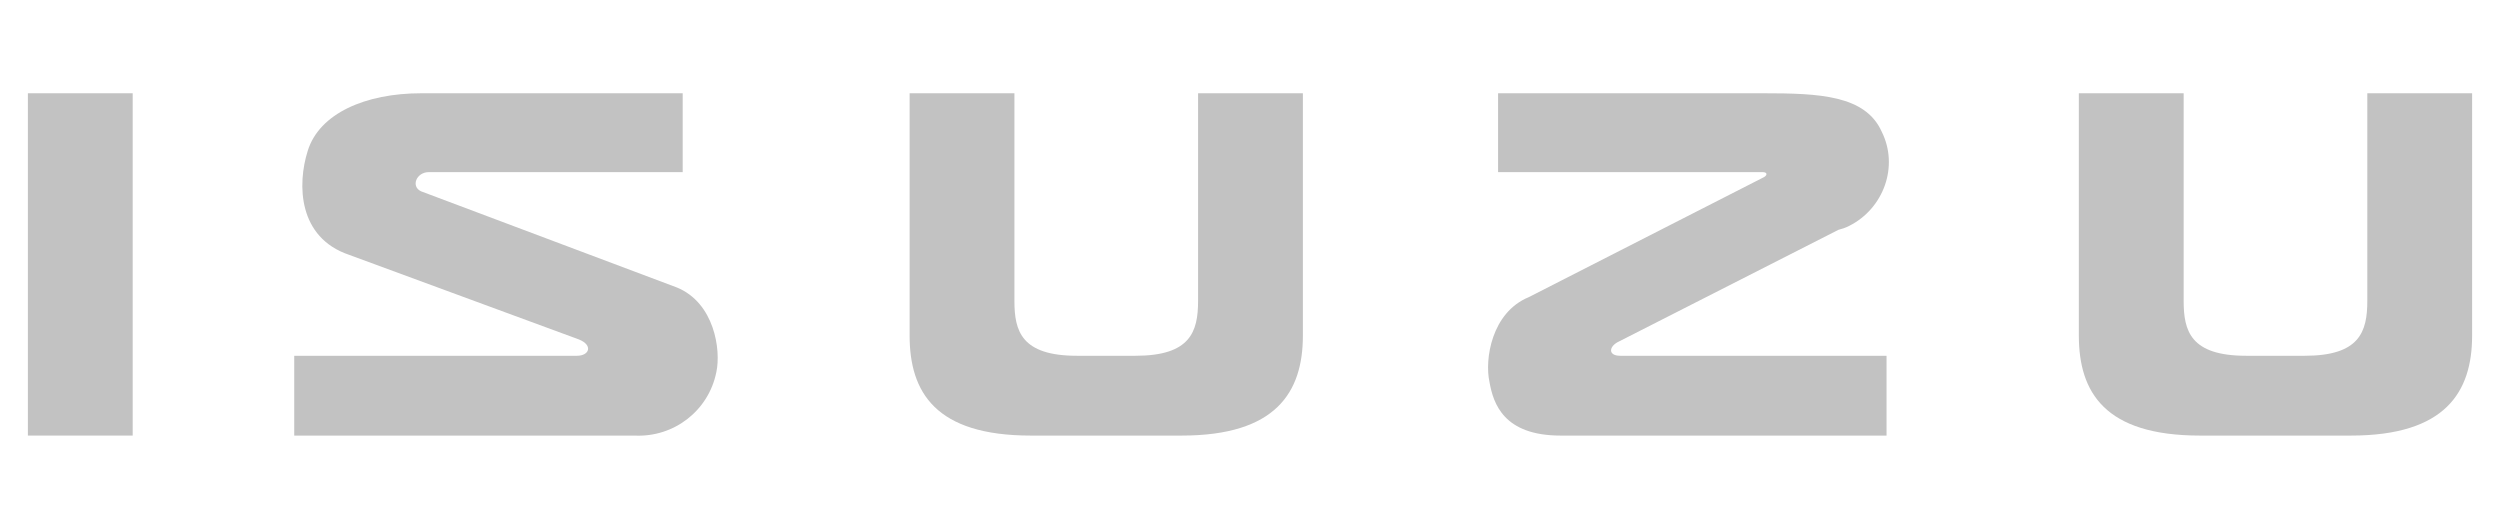 <?xml version="1.0" encoding="utf-8"?>
<!-- Generator: Adobe Illustrator 24.3.0, SVG Export Plug-In . SVG Version: 6.00 Build 0)  -->
<svg version="1.1" xmlns="http://www.w3.org/2000/svg" xmlns:xlink="http://www.w3.org/1999/xlink" x="0px" y="0px"
	 viewBox="0 0 260 55" style="enable-background:new 0 0 260 55;" xml:space="preserve">
<style type="text/css">
	.st0{display:none;}
	.st1{display:inline;}
	.st2{fill-rule:evenodd;clip-rule:evenodd;fill:#C2C2C2;}
	.st3{fill:#C2C2C2;}
	.st4{display:inline;fill-rule:evenodd;clip-rule:evenodd;fill:#002C5F;}
	.st5{display:inline;fill:#002C5F;}
	.st6{fill:#007EC6;}
	.st7{fill:#313133;}
	.st8{fill:#0F8ECB;}
	.st9{fill:#67686A;}
	.st10{fill:#00ABD3;}
	.st11{fill:#FDFDFD;}
	.st12{fill:#616160;}
	.st13{fill-rule:evenodd;clip-rule:evenodd;fill:#616160;}
	.st14{fill-rule:evenodd;clip-rule:evenodd;fill:#0083C4;}
	.st15{fill:#0083C4;}
	.st16{fill:#006BAD;}
	.st17{fill:#505257;}
	.st18{fill:#505153;}
	.st19{fill-rule:evenodd;clip-rule:evenodd;fill:#007CC2;}
	.st20{fill:#1A1818;}
</style>
<g id="SOLANA" class="st0">
	<g id="Grupo_234" transform="translate(-148.598 16.639)" class="st1">
		<g id="Grupo_228" transform="translate(148.598 -16.639)">
			<path id="Trazado_590" class="st2" d="M19.6,46c3.1,0.9,6.4,1.3,9.6,1.1c2.5-0.1,4.9-0.5,7.3-1.1c-0.6-0.1-1.4-0.1-2.1-0.1v-0.1
				c1.3-0.4,2.6-0.9,3.7-1.7c0.1-0.1,0.2-0.1,0.3-0.2c2.3-1.8,3.8-4.5,4-7.4c0-0.1-0.3,0.3-0.4,0.4c-0.2,0.3-0.4,0.5-0.6,0.8h-0.1
				c0.7-3.4-0.2-6.9-2.5-9.5v1.8c0,0.2-0.3-0.1-0.4-0.2c-0.1-0.1-0.1-0.2-0.2-0.2c-0.2-0.2-0.6-0.5-0.9-0.7c0,0-0.1,0-0.2-0.1
				c-0.1,0-0.2-0.2-0.3-0.3c-0.2-0.1-0.5-0.3-0.8-0.4c-1.3-0.7-2.7-1.2-4.1-1.6c-0.6-0.2-1.3-0.3-1.9-0.4c-0.9-0.3-1.8-0.6-2.6-1.1
				c-0.1,0-0.2-0.1-0.3-0.1c-0.1,0-0.1-0.2-0.2-0.2s-0.2-0.1-0.3-0.1c-0.2-0.1-0.3-0.3-0.4-0.4c-0.8-0.6-1.4-1.3-1.9-2.2
				c-0.6-1.1-0.9-2.3-0.8-3.5c0.1-2.8,1.8-5.2,4.3-6.4c2.7-1.3,5.7-2,8.7-2c0,0.2-0.2,0.3-0.3,0.4c-0.3,0.3-0.7,0.6-1,1
				c1.5-0.7,3.2-0.9,4.8-0.8c2.1,0.2,4.2,0.8,6,1.8c0.3,0.2,0.6,0.4,0.9,0.6c0.2,0.1,0.4,0.2,0.6,0.4c0.6,0.3,1.1,0.7,1.6,1.1
				c0.1,0.1,0.2,0.1,0.3,0.2c0.1,0.1,0.1,0.1,0.2,0.2c0,0,0.1,0.1,0.1,0.1c0,0,0.1,0,0.2,0.1c0.1,0.1,0.3,0.3,0.5,0.5
				c0,0,0.3,0,0.2,0.2c-1-0.1-1.9-0.3-2.9-0.5C47.7,15,48,15,48.1,15.1c0.1,0,0.1,0.1,0.2,0.2c0.1,0.1,0.3,0.1,0.4,0.2
				c0.3,0.2,0.6,0.5,0.9,0.7c0.1,0,0.2,0.1,0.2,0.1c0.1,0.1,0.4,0.3,0.6,0.4c0.1,0.1,0.2,0.2,0.3,0.3c0.2,0.2,0.5,0.4,0.7,0.6
				c0.5,0.5,1,1,1.4,1.5c0.6,0.8,1.2,1.6,1.7,2.5c0,0.1,0.1,0.1,0.1,0.2c0.1,0.2,0.3,0.4,0.4,0.6c0.1,0.3,0.2,0.6,0.4,0.9
				c0.5,1.1,0.9,2.3,1.1,3.5c0,0.2-0.2-0.1-0.2-0.1c-0.1,0-0.1,0-0.2-0.1c0,0,0-0.1-0.1-0.1c-0.1-0.1-0.3-0.2-0.4-0.3
				c-0.2-0.3-0.5-0.5-0.8-0.7c1.1,2.3,1.6,4.9,1.5,7.4c-0.2,3.3-1.2,6.4-2.9,9.2c-0.1-0.8-0.1-1.5-0.1-2.3c-0.4,2-1.4,3.8-2.8,5.2
				c-0.7,0.7-1.3,1.4-2,2c-0.1,0.1-0.3,0.2-0.4,0.3S48,47.9,47.9,48c-0.1,0.1-0.3,0.2-0.4,0.3c-0.1,0.1-0.2,0.2-0.3,0.3
				c-0.3,0.2-0.5,0.4-0.8,0.6c-1,0.8-2.1,1.5-3.1,2.2c0,0-0.1,0-0.1,0.1c-0.1-0.1,0.1-0.2,0.2-0.3c0.5-0.7,1.1-1.7,1.6-2.4
				c-0.2-0.1-0.4,0.3-0.6,0.5c0,0-0.2,0.1-0.2,0.1c-0.1,0.1-0.3,0.3-0.4,0.4c-3,2.3-7.4,3.6-12.5,3.9c-1.6,0.1-3.3,0-4.9-0.2v-0.1
				c1-0.3,2.1-0.6,3.3-0.8c-0.5-0.1-1.1-0.1-1.7-0.1c-2.1-0.1-4.2-0.5-6.3-1.2c-2.2-0.7-4.4-1.7-6.3-2.9c-0.3-0.2-0.5-0.3-0.8-0.6
				c-0.1-0.1-0.1-0.2-0.2-0.2s-0.2-0.1-0.3-0.2s-0.1-0.2-0.2-0.2c-0.3-0.3-0.7-0.5-1-0.8c-0.1-0.1-0.1-0.1-0.2-0.2s-0.2-0.1-0.3-0.2
				c-0.3-0.3-0.6-0.6-0.9-0.9C10.3,44,9.4,43,8.7,42c0-0.1,0.2-0.2,0.3-0.3c0.1-0.1,0.2-0.1,0.3-0.2c0.1-0.1,0.2-0.1,0.3-0.2
				c0.1-0.1,0.2-0.2,0.3-0.2c0.2,0.1,0.4,0.3,0.6,0.5c0.2,0.2,0.4,0.3,0.6,0.5c0.3,0.2,0.6,0.5,0.9,0.7c0.1,0.1,0.3,0.2,0.4,0.3
				c0,0,0.1,0.1,0.2,0.1c0.1,0,0.1,0.1,0.2,0.1c0,0,0.1,0.1,0.2,0.1c0,0,0.3,0.1,0.4,0.2c0,0,0,0.1,0.1,0.1c0.3,0.1,0.5,0.3,0.8,0.4
				c0.1,0,0.1,0,0.1,0.1c0.2,0.1,0.5,0.3,0.8,0.4c0.1,0.1,0.2,0.2,0.3,0.2c1.7,0.9,3.6,1.8,5.6,2.6c0.1-0.1-0.2-0.2-0.3-0.3
				C20.3,46.8,19.9,46.4,19.6,46L19.6,46z"/>
			<path id="Trazado_591" class="st2" d="M44.1,9.1c-3.1-1-6.4-1.4-9.6-1.2C32,8,29.6,8.4,27.2,9C27.8,9,28.6,9,29.3,9.1v0.1
				c-1.3,0.4-2.6,0.9-3.8,1.7c-0.1,0.1-0.2,0.1-0.3,0.2c-2.3,1.8-3.8,4.5-4,7.4c0,0.1,0.3-0.3,0.4-0.4c0.2-0.3,0.4-0.5,0.6-0.8h0.1
				c-0.8,3.4,0.1,6.9,2.4,9.5c0-0.6,0-1.2,0-1.8c0-0.2,0.3,0.1,0.4,0.2c0.1,0.1,0.1,0.2,0.2,0.2c0.2,0.2,0.6,0.5,0.9,0.7
				c0,0,0.1,0,0.2,0.1c0.1,0.1,0.2,0.2,0.3,0.3c0.2,0.1,0.5,0.3,0.8,0.4c0.7,0.4,1.5,0.7,2.2,1c0.6,0.2,1.2,0.5,1.8,0.6
				c0.6,0.2,1.3,0.3,1.9,0.5c0.9,0.3,1.8,0.7,2.6,1.1c0.1,0,0.2,0.1,0.3,0.1c0.1,0,0.1,0.2,0.2,0.2c0.1,0.1,0.2,0.1,0.3,0.1
				c0.2,0.1,0.3,0.3,0.4,0.4c0.8,0.6,1.4,1.3,1.9,2.2c0.6,1.1,0.8,2.3,0.7,3.5c-0.2,2.8-1.8,5.2-4.4,6.4c-2.7,1.3-5.7,1.9-8.7,2
				c0-0.2,0.2-0.3,0.3-0.4c0.3-0.3,0.7-0.6,1.1-1c-1.5,0.6-3.2,0.9-4.8,0.8c-2.1-0.2-4.1-0.8-6-1.9c-0.3-0.2-0.6-0.4-0.9-0.6
				c-0.2-0.1-0.4-0.3-0.6-0.4c-0.6-0.3-1.1-0.7-1.6-1.1c-0.1-0.1-0.2-0.1-0.3-0.2c-0.1-0.1-0.1-0.1-0.2-0.2c0,0,0,0-0.1-0.1
				c0,0-0.1,0-0.2-0.1c-0.1-0.1-0.3-0.3-0.5-0.5c0,0-0.3,0-0.2-0.2c1,0.2,1.9,0.4,2.9,0.5c0.1-0.1-0.2-0.1-0.3-0.2
				c-0.1,0-0.1-0.1-0.2-0.2c-0.1-0.1-0.3-0.1-0.4-0.2c-0.3-0.2-0.6-0.5-0.9-0.7c-0.1,0-0.2-0.1-0.2-0.1c-0.1-0.1-0.4-0.3-0.5-0.4
				c-0.1-0.1-0.2-0.2-0.3-0.3c-0.2-0.2-0.5-0.4-0.7-0.6c-0.5-0.5-1-1-1.4-1.6C10,34.7,9.5,33.9,9,33c0-0.1-0.1-0.1-0.1-0.2
				c-0.1-0.2-0.3-0.4-0.4-0.6c-0.1-0.3-0.2-0.6-0.4-0.9c-0.5-1.1-0.9-2.3-1.1-3.5c0-0.2,0.2,0.1,0.2,0.1c0.1,0,0.1,0,0.2,0.1
				c0,0,0,0.1,0.1,0.1c0.1,0.1,0.3,0.2,0.4,0.3c0.3,0.2,0.5,0.6,0.8,0.7c-1.1-2.3-1.6-4.9-1.4-7.5c0.2-3.3,1.3-6.4,3-9.2
				c0.1,0.8,0.1,1.5,0,2.3c0.4-2,1.4-3.8,2.9-5.2c0.7-0.7,1.3-1.4,2-2c0.1-0.1,0.3-0.2,0.4-0.3c0.1-0.1,0.2-0.2,0.3-0.3
				c0.1-0.1,0.3-0.2,0.4-0.3c0.1-0.1,0.2-0.2,0.3-0.3c0.3-0.2,0.5-0.4,0.8-0.5c1-0.8,2.1-1.5,3.2-2.2c0,0,0.1,0,0.1-0.1
				c0.1,0.1-0.1,0.2-0.2,0.3c-0.5,0.7-1.1,1.6-1.6,2.4c0.2,0.1,0.4-0.3,0.6-0.5c0,0,0.2-0.1,0.2-0.1c0.1-0.1,0.3-0.3,0.4-0.4
				c3-2.3,7.4-3.6,12.5-3.7c1.6,0,3.3,0,4.9,0.2v0.1c-1,0.3-2.1,0.6-3.3,0.8c0.5,0.1,1.1,0.1,1.7,0.1c2.1,0.1,4.2,0.5,6.3,1.2
				c2.2,0.7,4.4,1.7,6.3,3c0.3,0.2,0.5,0.3,0.8,0.6c0.1,0.1,0.1,0.2,0.2,0.2c0.1,0.1,0.2,0.1,0.3,0.2S50,8,50.1,8.1
				c0.3,0.3,0.7,0.5,1,0.8c0.1,0.1,0.1,0.1,0.2,0.2c0.1,0.1,0.2,0.1,0.3,0.2c0.3,0.3,0.6,0.6,0.9,0.9c0.9,0.9,1.8,1.9,2.5,3
				c0,0.1-0.2,0.2-0.3,0.3c-0.1,0.1-0.2,0.1-0.3,0.2c-0.1,0.1-0.2,0.1-0.3,0.2c-0.1,0.1-0.2,0.2-0.3,0.2c-0.2-0.1-0.4-0.3-0.6-0.5
				c-0.2-0.2-0.4-0.3-0.6-0.5c-0.3-0.2-0.6-0.5-0.9-0.7c-0.1-0.1-0.3-0.2-0.4-0.3c0,0-0.1-0.1-0.2-0.1s-0.1-0.1-0.2-0.1
				c0,0-0.1-0.1-0.2-0.1c0,0-0.3-0.1-0.4-0.2c0,0,0-0.1-0.1-0.1c-0.3-0.1-0.5-0.3-0.8-0.4c-0.1,0-0.1,0-0.1-0.1
				c-0.2-0.2-0.5-0.3-0.8-0.4c-0.1-0.1-0.2-0.2-0.3-0.2c-1.7-0.9-3.6-1.8-5.5-2.6C42.8,7.8,43,7.9,43.2,8c0.3,0.3,0.7,0.7,1.1,1.1
				L44.1,9.1z"/>
		</g>
		<g id="Grupo_233" transform="translate(195.883 -16.639)">
			<g id="Grupo_229" transform="translate(14.332 10.442)">
				<path id="Trazado_592" class="st3" d="M37.1,1.4l-1.3,6c0,0-15.9-0.1-16.9-0.1c-2.7,0-3.5,3-3.5,3s-1.3,3.5,1.6,3.5
					c0,0,9.5,0.1,10.4,0.1s7.4,0.5,6.8,8.1c-0.6,8.3-6.7,10.9-12.2,11c-5.5,0.2-18.2-0.2-18.2-0.2l1.4-5.8h15.1c0,0,5,0.4,5.8-3.8
					c0.7-3.4-2.2-3.6-3.2-3.6s-10.4-0.1-10.4-0.1s-6.4-0.4-4.8-9.2S18,1.3,18.5,1.3S37.1,1.4,37.1,1.4z"/>
				<path id="Trazado_593" class="st3" d="M64.4,3.3C57-2.4,45.8,2.9,40.9,9.2c-3.9,4.4-7.2,15.3-0.2,21s18.5,1.1,23.8-5.8
					C67.7,20.2,72.2,10.2,64.4,3.3z M60.1,21.6c-3.3,4.4-10.6,7.3-15,3.7c-4.4-3.6-2.3-10.5,0.2-13.3c3.1-4,10.1-7.4,14.8-3.7
					C65,12.7,62.1,19,60.1,21.6z"/>
				<path id="Trazado_594" class="st3" d="M77.9,23.3c-1.1,3.9,3.5,3.8,3.5,3.8l9.9-0.2l-1.5,6H77.7c-8.5,0-6.7-10-6.7-10l4.9-21.7
					h6.7L77.9,23.3z"/>
				<path id="Trazado_595" class="st3" d="M119.4,1.3l-8.1-0.1L91.1,33.1l8.1,0.1l4.9-7.5l11.3,0.1l1.3,7.4l8.3,0.1L119.4,1.3z
					 M107.2,19.7l6.3-10.3l1.7,10.2L107.2,19.7z"/>
				<path id="Trazado_596" class="st3" d="M185.8,1.3l-8.1-0.1l-20.2,31.9l8.1,0.1l4.8-7.5l11.3,0.1l1.3,7.4l8.3,0.1L185.8,1.3z
					 M173.6,19.7l6.3-10.3l1.7,10.2L173.6,19.7z"/>
				<path id="Trazado_597" class="st3" d="M127.4,33.2h6.7l5.5-22.4l7.1,22.4l8.3-0.1L162,1.4h-6.5L150.3,24l-6.7-22.8h-8.5
					L127.4,33.2z"/>
			</g>
			<g id="Grupo_232" transform="translate(0)">
				<g id="Grupo_230">
					<path id="Trazado_598" class="st3" d="M6.9,6.3c-1.3,0-2.4-1.1-2.4-2.4c0-1.3,1.1-2.4,2.4-2.4c1.3,0,2.4,1.1,2.4,2.4
						C9.3,5.2,8.2,6.3,6.9,6.3z M6.9,1.8c-1.1,0-2,0.9-2,2c0,1.1,0.9,2,2,2c1.1,0,2-0.9,2-2C8.9,2.7,8,1.8,6.9,1.8z"/>
				</g>
				<g id="Grupo_231" transform="translate(1.435 1.311)">
					<path id="Trazado_599" class="st3" d="M4.4,3.7V1.4h1c0.2,0,0.4,0,0.5,0.1c0.1,0,0.2,0.1,0.3,0.2C6.3,1.8,6.3,1.9,6.3,2
						c0,0.2,0,0.3-0.2,0.4C6,2.6,5.9,2.7,5.7,2.7c0.1,0.1,0.2,0.1,0.3,0.2C6,3,6.1,3.1,6.2,3.2l0.3,0.5H5.9L5.6,3.2
						C5.5,3.1,5.4,3,5.3,2.9c0,0-0.1-0.1-0.1-0.1c-0.1,0-0.2,0-0.2,0H4.9v1L4.4,3.7z M4.9,2.4h0.4c0.1,0,0.3,0,0.4,0
						c0.1,0,0.1,0,0.1-0.1c0-0.1,0.1-0.1,0-0.2c0-0.1,0-0.1-0.1-0.2c0-0.1-0.1-0.1-0.2-0.1c0,0-0.2,0-0.3,0H4.9L4.9,2.4z"/>
				</g>
			</g>
		</g>
	</g>
</g>
<g id="JAC" class="st0">
	<g class="st1">
		<g id="Grupo_11" transform="translate(38.843 34.533)">
			<g id="Grupo_10" transform="translate(1.541)">
				<path id="Trazado_11" class="st3" d="M94.1,13.3c0,0.2-0.1,0.3-0.3,0.3c-0.2,0-0.3-0.1-0.3-0.3c0-0.2,0.1-0.3,0.3-0.3
					C94,13,94.1,13.1,94.1,13.3z"/>
				<path id="Trazado_12" class="st3" d="M94.1,16c0,0.2-0.1,0.3-0.3,0.3c-0.2,0-0.3-0.1-0.3-0.3c0-0.2,0.1-0.3,0.3-0.3
					C94,15.7,94.1,15.8,94.1,16z"/>
				<path id="Trazado_13" class="st3" d="M93.3,16c0-0.3,0.2-0.5,0.5-0.5h0v-1.7h0c-0.3,0-0.5-0.2-0.5-0.5c0-0.3,0.2-0.5,0.5-0.5
					c0,0,0,0,0,0h0l0-0.1c0-0.1-0.1-0.1-0.1-0.1h-0.2l0,0h-0.1l-0.1,0.1l-0.2,0.1L93,13.3l0,0.1l0,0.1c-0.3,0.4-0.5,0.9-0.5,1.3
					c0,0.3,0,0.7,0,1l0,0.2l0,0l0.1,0c0.2,0.2,0.5,0.3,0.7,0.3l0.1,0.1c0.1,0,0.2,0,0.2,0h0c0.1,0.1,0.1,0,0.1,0
					C93.5,16.4,93.3,16.2,93.3,16z"/>
			</g>
			<path id="Trazado_14" class="st3" d="M96.7,14.2L96.7,14.2c-0.2-0.1-0.4-0.1-0.5,0s-0.1,0.4,0,0.5l0,0l0,0c0.9,0.8,1,2.1,0.2,3.1
				c-0.8,0.9-2.1,1-3.1,0.2c-0.9-0.8-1-2.1-0.2-3.1c0.1-0.1,0.1-0.2,0.2-0.2l0,0c0.2-0.1,0.2-0.4,0.1-0.5c-0.1-0.2-0.4-0.2-0.5-0.1
				c0,0,0,0,0,0l0,0c-1.2,1.1-1.4,2.9-0.3,4.1c1.1,1.2,2.9,1.4,4.1,0.3c1.2-1.1,1.4-2.9,0.3-4.1C96.9,14.4,96.8,14.3,96.7,14.2
				L96.7,14.2z"/>
		</g>
		<g id="Grupo_12" transform="translate(11.999 35.683)">
			<path id="Trazado_15" class="st3" d="M83.4,15.2c0-0.3,0-0.7,0.1-1c0.1-0.4,0.2-0.7,0.3-1c0.9-0.1,1.9-0.1,2.8-0.1
				c0.9,0,1.9,0,2.8,0.1l-0.1,0.4c-0.8-0.1-1.7-0.1-2.6-0.1c-0.8,0-1.6,0-2.4,0.1c-0.1,0.2-0.1,0.4-0.2,0.7c0,0.2-0.1,0.4-0.1,0.6
				c1.6,0.1,3.3,0.1,5,0.4c0,0.4-0.1,0.7-0.1,1.1c-0.1,0.4-0.2,0.8-0.3,1.2c-1,0.1-1.9,0.1-2.8,0.1c-0.9,0-1.9,0-2.8-0.1l0.1-0.4
				c0.8,0.1,1.7,0.1,2.6,0.1c0.9,0,1.7,0,2.5-0.1c0.1-0.3,0.2-0.5,0.2-0.8c0.1-0.2,0.1-0.5,0.1-0.7C86.8,15.4,85.1,15.4,83.4,15.2z"
				/>
			<path id="Trazado_16" class="st3" d="M96.2,13.5c-1.3-0.1-2-0.1-2.7-0.1l-0.9,4.1H92l0.9-4.1c-0.7,0-1.5,0-2.7,0.1l0.1-0.4
				c1-0.1,2-0.1,3-0.1s2,0,3,0.1L96.2,13.5z"/>
			<path id="Trazado_17" class="st3" d="M100.6,13.1l1.4,4.4h-0.6l-0.4-1.3h-4.3l-1,1.3H95l3-4.1l-0.4-0.2l0-0.1
				c0.3,0,0.8-0.1,1.3-0.1c0.2,0,0.3,0,0.5,0C99.9,13,100.2,13.1,100.6,13.1z M98.6,13.5L97,15.8h3.9l-0.7-2.3c-0.2,0-0.5,0-0.7,0
				C99.1,13.5,98.9,13.5,98.6,13.5z"/>
			<path id="Trazado_18" class="st3" d="M103.7,17.5h-0.6l0.9-4.2l-0.4-0.2l0-0.1h3.3c0.9,0,1.9,0,2.8,0.1c0,0.4-0.1,0.8-0.1,1.2
				c-0.1,0.5-0.2,0.9-0.4,1.4c-0.8,0-1.6,0-2.4,0l2.1,1.7H108l-2.4-2l0-0.1h1.1c0.6,0,1.3,0,1.9,0c0.1-0.3,0.2-0.7,0.3-1
				c0.1-0.3,0.1-0.6,0.1-0.9c-0.7,0-1.5,0-2.3,0h-2.2L103.7,17.5z"/>
			<path id="Trazado_19" class="st3" d="M116.5,13.5c-1.3-0.1-2-0.1-2.7-0.1l-0.9,4.1h-0.6l0.9-4.1c-0.7,0-1.5,0-2.7,0.1l0.1-0.4
				c1-0.1,2-0.1,3-0.1c1,0,2,0,3,0.1L116.5,13.5z"/>
		</g>
		<g id="Grupo_13" transform="translate(44.835 35.683)">
			<path id="Trazado_20" class="st3" d="M99.9,17.5h-0.6l-2.9-4c-0.4,0-0.7,0-1.1,0l-0.8,4h-0.6l0.9-4.2l-0.4-0.2l0-0.1H95
				c0.6,0,1.2,0,1.9,0l2.6,3.6l0.8-3.7h0.6L99.9,17.5z"/>
			<path id="Trazado_21" class="st3" d="M104.6,17.6c-1,0-2,0-3-0.1c0.1-0.7,0.2-1.4,0.4-2.1c0.2-0.7,0.3-1.4,0.5-2.1
				c1-0.1,2.1-0.1,3.1-0.1c1,0,2,0,3,0.1c-0.1,0.7-0.2,1.4-0.4,2.1c-0.2,0.7-0.3,1.4-0.5,2.1C106.7,17.5,105.6,17.6,104.6,17.6z
				 M102.3,17c0.8,0.1,1.6,0.1,2.4,0.1c0.8,0,1.6,0,2.5-0.1c0.2-0.6,0.3-1.1,0.4-1.7c0.1-0.6,0.2-1.2,0.3-1.7
				c-0.8-0.1-1.6-0.1-2.4-0.1s-1.6,0-2.5,0.1c-0.2,0.6-0.3,1.1-0.5,1.7C102.4,15.9,102.4,16.4,102.3,17z"/>
			<path id="Trazado_22" class="st3" d="M114.1,13.5l-2.3,4c-0.2,0-0.4,0-0.5,0c-0.2,0-0.4,0-0.6,0l-0.6-4l0-0.1l-0.4-0.2l0-0.1h1
				l0.6,4c0,0,0.1,0,0.1,0c0,0,0.1,0,0.1,0l2.3-4c0.2,0,0.4,0,0.6,0c0.2,0,0.4,0,0.5,0l0.6,4c0,0,0.1,0,0.1,0c0,0,0.1,0,0.1,0l2.3-4
				h0.6l-2.6,4.4c-0.2,0-0.4,0-0.6,0c-0.2,0-0.3,0-0.5,0l-0.7-4C114.2,13.5,114.2,13.5,114.1,13.5C114.1,13.5,114.1,13.5,114.1,13.5
				z"/>
		</g>
		<g id="Grupo_14" transform="translate(0)">
			<path id="Trazado_23" class="st3" d="M181.1,21.5c-0.1,11.1-23,19.9-51.2,19.7c-28.2-0.2-51-9.3-50.9-20.4s23-19.9,51.2-19.7
				S181.1,10.4,181.1,21.5 M130,6.6c-13.5-0.1-26.9,2.5-34,5.9c-2.2,1.3-3.4,2.5-5.7,6.9c-1.8,3.6-3.6,7-1.1,8.8
				c3.9,3.1,12.4,6.1,20.2,7.4c2.1,0.2,4.3-0.1,6.3-1c1.9-0.7,3.8-1.1,5.8-1.1c3.1,0,5.6-0.1,8.5-0.1s5.3,0.1,8.5,0.1
				c2,0,4,0.4,5.8,1.1c2,0.9,4.1,1.2,6.3,1c7.8-1.3,16.4-4.3,20.2-7.4c2.5-1.8,0.7-5.2-1.1-8.8c-2.3-4.4-3.5-5.6-5.7-6.9
				c-7.1-3.4-20.2-5.9-33.6-5.9L130,6.6"/>
			<path id="Trazado_24" class="st3" d="M145.1,15.4c-0.9,1-1.4,2.2-1.4,3.6v4.4c0,1.3,0.5,2.6,1.4,3.6c1.2,1,2.7,1.6,4.3,1.5h12.4
				c0.5,0,0.9-0.4,0.9-0.9c0,0,0-0.1,0-0.1v-2.6H152c-1.4,0-2.6-1.1-2.6-2.5V20c0.1-1.4,1.2-2.5,2.6-2.5h10.7v-2.6
				c0.1-0.5-0.3-1-0.8-1c0,0-0.1,0-0.1,0h-12.5C147.7,13.8,146.2,14.4,145.1,15.4"/>
			<path id="Trazado_25" class="st3" d="M131.3,13.9h-4.4l0,0c-1,0-2,0.6-2.4,1.5l-6.1,13.1h4.4c1,0.1,1.9-0.4,2.5-1.2l2.7-5.9
				l0-0.1c0.1-0.3,0.5-0.5,0.8-0.5h0.8c0.3,0,0.7,0.2,0.8,0.5l0,0.1l2.7,5.9c0.5,0.8,1.5,1.3,2.5,1.2h4.4l-6.1-13.1
				C133.4,14.4,132.4,13.8,131.3,13.9L131.3,13.9L131.3,13.9z"/>
			<path id="Trazado_26" class="st3" d="M114,13.9h-13.6c-0.4-0.1-0.8,0.2-0.8,0.6c0,0,0,0.1,0,0.1v2.8h7.9l0,0
				c0.7,0,1.2,0.5,1.4,1.1c0,0.2,0.1,0.4,0.1,0.6v3.3c-0.1,1.4-1.2,2.5-2.6,2.5H95.5v2.6c-0.1,0.5,0.3,1,0.8,1c0,0,0.1,0,0.1,0h12.4
				c1.6,0.1,3.1-0.5,4.3-1.5c0.9-1,1.4-2.2,1.4-3.6v-8.9C114.6,14.2,114.4,13.9,114,13.9C114,13.8,114,13.8,114,13.9L114,13.9"/>
		</g>
	</g>
</g>
<g id="HYUNDAI" class="st0">
	<g id="Grupo_26" transform="translate(0 0)" class="st1">
		<path id="Trazado_39" class="st2" d="M228.2,14.7c-4.1,0-5.6,2-5.6,5.5v20.1h5.6V33h12.7v7.4h5.6V14.7H228.2z M240.9,27.9h-12.7
			v-5.9c0-2.1,0.5-2.6,2.2-2.7h10.4L240.9,27.9z"/>
		<path id="Trazado_40" class="st2" d="M211.5,14.7H194v25.6h17.5c3.1,0,5.6-1.8,5.6-6.2V20.2C217.1,17.7,216.3,14.7,211.5,14.7z
			 M211.5,32.9c0,1-0.2,2.3-2.4,2.5h-9.6v-16h9.6c1.2-0.1,2.3,0.8,2.3,2c0,0.1,0,0.2,0,0.3L211.5,32.9z"/>
		<path id="Trazado_41" class="st2" d="M80.6,14.7h5.6v10.1h12.4V14.7h5.6v25.6h-5.6V29.9H86.1v10.4h-5.6V14.7z"/>
		<path id="Trazado_42" class="st2" d="M41.3,31.3c0.5,2.5-0.8,4.6-1.9,6.7c-1.1,2.1-3.3,3.3-5.7,3.3c-5.3-0.1-10.6-0.9-15.7-2.4
			c-0.2-0.1-0.4-0.2-0.6-0.4c-0.1-0.3,0-0.6,0.2-0.7c4.5-3.7,9.9-5.4,15.2-7.1c2-0.7,4.2-1,6.3-0.9C40.1,29.8,40.9,30.4,41.3,31.3
			 M59.9,20.5c2.5,2.1,4.8,4.9,4,8.4c-1.3,5.1-6.8,7.8-11.2,9.5c-2.4,0.9-4.9,1.5-7.4,1.9c-0.2,0-0.4,0-0.5-0.2l0.1-0.3
			c3.6-4.2,6.6-8.7,9-13.7c1.1-2.1,2.2-4.4,3.2-6.5c0.1-0.1,0.3-0.2,0.5-0.3C58.5,19.4,59.3,19.8,59.9,20.5 M24.3,15.1l-0.1,0.3
			c-5,6.1-9.1,13-12.3,20.3c-0.7,0.6-1.3-0.2-1.9-0.5c-3-2-5.7-5.1-4.9-8.9c1.2-4.9,6.3-7.5,10.5-9.3c2.5-1,5.2-1.7,7.8-2.1
			C23.7,14.8,24.1,14.8,24.3,15.1 M50.9,16c0.3,0.2,0.7,0.2,0.9,0.5c0.2,0.3-0.2,0.6-0.3,0.8c-4.2,3.1-9,5.4-14,6.8
			c-2.5,0.6-5,1.7-7.8,1.1c-0.7-0.2-1.3-0.6-1.6-1.2c-0.4-1.9,0-4,1.1-5.6c1.1-2.1,3-4.6,5.7-4.6C40.2,13.8,45.6,14.5,50.9,16
			 M58,16.2c4.3,2.4,9.2,6.5,8.7,12.1c-0.6,5.2-5.4,8.8-9.7,10.9c-12.5,6-30.1,6.2-43.1,0.9c-4.4-1.8-9.3-4.9-11.1-9.7
			C1.7,26.7,2.9,22.5,6,20c6-5.5,13.7-7.4,21.6-8.4c8.5-1,17.2-0.2,25.3,2.5C54.7,14.6,56.4,15.4,58,16.2"/>
		<path id="Trazado_43" class="st2" d="M113.7,14.7l7,10.5l6.9-10.5h6.8l-10.9,16.4v9.2h-5.6v-9.2l-10.9-16.4L113.7,14.7z"/>
		<path id="Trazado_44" class="st2" d="M165.5,14.7h17.9c2.6,0,5,0.4,5,5.5v20.1h-5.6V22.1c0-2.2-0.3-2.7-2-2.7h-9.8v20.9h-5.6V14.7
			z"/>
		<rect id="Rectángulo_4" x="252" y="14.7" class="st3" width="5.6" height="25.6"/>
		<path id="Trazado_45" class="st2" d="M137.1,40.3H155c3.6,0,5-1,5-6.2V14.7h-5.6V33c0,2.2-0.3,2.5-2,2.5h-9.8V14.7h-5.6
			L137.1,40.3z"/>
	</g>
	<g id="Grupo_26_1_" transform="translate(0 0)">
		<path id="Trazado_39_1_" class="st4" d="M228.2,14.7c-4.1,0-5.6,2-5.6,5.5v20.1h5.6V33h12.7v7.4h5.6V14.7H228.2z M240.9,27.9
			h-12.7v-5.9c0-2.1,0.5-2.6,2.2-2.7h10.4L240.9,27.9z"/>
		<path id="Trazado_40_1_" class="st4" d="M211.5,14.7H194v25.6h17.5c3.1,0,5.6-1.8,5.6-6.2V20.2C217.1,17.7,216.3,14.7,211.5,14.7z
			 M211.5,32.9c0,1-0.2,2.3-2.4,2.5h-9.6v-16h9.6c1.2-0.1,2.3,0.8,2.3,2c0,0.1,0,0.2,0,0.3L211.5,32.9z"/>
		<path id="Trazado_41_1_" class="st4" d="M80.6,14.7h5.6v10.1h12.4V14.7h5.6v25.6h-5.6V29.9H86.1v10.4h-5.6V14.7z"/>
		<path id="Trazado_42_1_" class="st4" d="M41.3,31.3c0.5,2.5-0.8,4.6-1.9,6.7c-1.1,2.1-3.3,3.3-5.7,3.3c-5.3-0.1-10.6-0.9-15.7-2.4
			c-0.2-0.1-0.4-0.2-0.6-0.4c-0.1-0.3,0-0.6,0.2-0.7c4.5-3.7,9.9-5.4,15.2-7.1c2-0.7,4.2-1,6.3-0.9C40.1,29.8,40.9,30.4,41.3,31.3
			 M59.9,20.5c2.5,2.1,4.8,4.9,4,8.4c-1.3,5.1-6.8,7.8-11.2,9.5c-2.4,0.9-4.9,1.5-7.4,1.9c-0.2,0-0.4,0-0.5-0.2l0.1-0.3
			c3.6-4.2,6.6-8.7,9-13.7c1.1-2.1,2.2-4.4,3.2-6.5c0.1-0.1,0.3-0.2,0.5-0.3C58.5,19.4,59.3,19.8,59.9,20.5 M24.3,15.1l-0.1,0.3
			c-5,6.1-9.1,13-12.3,20.3c-0.7,0.6-1.3-0.2-1.9-0.5c-3-2-5.7-5.1-4.9-8.9c1.2-4.9,6.3-7.5,10.5-9.3c2.5-1,5.2-1.7,7.8-2.1
			C23.7,14.8,24.1,14.8,24.3,15.1 M50.9,16c0.3,0.2,0.7,0.2,0.9,0.5c0.2,0.3-0.2,0.6-0.3,0.8c-4.2,3.1-9,5.4-14,6.8
			c-2.5,0.6-5,1.7-7.8,1.1c-0.7-0.2-1.3-0.6-1.6-1.2c-0.4-1.9,0-4,1.1-5.6c1.1-2.1,3-4.6,5.7-4.6C40.2,13.8,45.6,14.5,50.9,16
			 M58,16.2c4.3,2.4,9.2,6.5,8.7,12.1c-0.6,5.2-5.4,8.8-9.7,10.9c-12.5,6-30.1,6.2-43.1,0.9c-4.4-1.8-9.3-4.9-11.1-9.7
			C1.7,26.7,2.9,22.5,6,20c6-5.5,13.7-7.4,21.6-8.4c8.5-1,17.2-0.2,25.3,2.5C54.7,14.6,56.4,15.4,58,16.2"/>
		<path id="Trazado_43_1_" class="st4" d="M113.7,14.7l7,10.5l6.9-10.5h6.8l-10.9,16.4v9.2h-5.6v-9.2l-10.9-16.4L113.7,14.7z"/>
		<path id="Trazado_44_1_" class="st4" d="M165.5,14.7h17.9c2.6,0,5,0.4,5,5.5v20.1h-5.6V22.1c0-2.2-0.3-2.7-2-2.7h-9.8v20.9h-5.6
			V14.7z"/>
		<rect id="Rectángulo_4_1_" x="252" y="14.7" class="st5" width="5.6" height="25.6"/>
		<path id="Trazado_45_1_" class="st4" d="M137.1,40.3H155c3.6,0,5-1,5-6.2V14.7h-5.6V33c0,2.2-0.3,2.5-2,2.5h-9.8V14.7h-5.6
			L137.1,40.3z"/>
	</g>
</g>
<g id="KIA" class="st0">
	<g id="layer1" transform="translate(0)" class="st1">
		<path id="path2996" class="st3" d="M127.1,53.6c-3.6-0.1-7.1-0.4-10.6-0.8c-14.4-1.9-26.4-6.9-33.1-13.6c-2.6-2.4-4.4-5.6-5.3-9.1
			c-0.2-0.9-0.3-1.7-0.2-2.6c0-0.9,0.1-1.8,0.2-2.6c0.5-2.2,1.4-4.3,2.7-6.2c3.2-4.5,8.7-8.4,16-11.4c12.1-5,28-7,43.5-5.4
			c18.2,1.8,33.1,8.5,39.1,17.3c2.7,3.7,3.4,8.4,1.9,12.8c-1,2.7-2.6,5.2-4.8,7.3c-6.4,6.3-17.5,11.1-31,13.2
			C139.5,53.4,133.3,53.8,127.1,53.6L127.1,53.6z M135.1,50.3c6.6-0.3,13.1-1.5,19.4-3.4c4.4-1.3,8.7-3.3,12.6-5.8
			c1.5-1,3-2.2,4.2-3.5c1.4-1.4,2.6-3,3.5-4.7c0.9-1.7,1.3-3.5,1.3-5.4c0-1.9-0.4-3.8-1.3-5.5c-0.9-1.7-2-3.3-3.4-4.6
			c-2.5-2.5-5.4-4.5-8.6-6c-7.7-3.6-16-5.8-24.5-6.4c-5.4-0.5-10.9-0.5-16.3,0c-13.2,1.2-24.5,5.1-31.5,10.9c-1.1,1-2.2,2-3.1,3.2
			c-2.2,2.6-3.4,5.9-3.2,9.3c0.4,3.6,2.1,6.9,4.8,9.3c2.5,2.4,5.3,4.4,8.4,5.9c7.9,4,17.6,6.3,29,6.8
			C127.3,50.4,133.8,50.3,135.1,50.3L135.1,50.3z M98.1,40.7c-0.1,0-0.2-0.1-0.2-0.2c-0.1-0.1-0.1-0.2-0.1-12.3l0-12.2l-0.2-0.2
			c-0.1-0.1-0.2-0.2-0.7-0.2l-0.6,0v-1.5l4.1,0l4.1,0l0.2,0.1l0.2,0.1v4.4c0,4.8,0,4.6,0.3,4.6c0.2,0,0.3-0.1,1.5-1.8
			c3.2-4.5,4.9-7,5.1-7.1c0.4-0.4,0.2-0.4,4.2-0.4h3.6l0.1,0.1c0.2,0.1,0.2,0.4,0.2,0.6c0,0.1-1.6,2.4-7,10.5
			c-0.6,0.9-0.8,1.2-0.8,1.3c0.6,1.1,1.3,2.1,2,3.1c7.3,10.3,7.3,10.3,7.3,10.5c0,0.1,0,0.3-0.1,0.4l-0.1,0.2l-3.8,0
			c-3.7,0-3.8,0-4-0.1c-0.2-0.1-0.3-0.2-0.4-0.3c-0.1-0.1-1.8-2.5-3.8-5.3c-2-2.8-3.7-5.2-3.8-5.2c-0.2-0.1-0.4-0.1-0.5,0.1
			c0,0,0,0,0,0c-0.1,0.1-0.1,1.3-0.1,5.3v5.2l-0.1,0.2l-0.1,0.2l-3.2,0C99.6,40.8,98.1,40.8,98.1,40.7L98.1,40.7z M126.6,40.7
			c-0.1,0-0.2-0.1-0.2-0.2c-0.1-0.1-0.1-2.8-0.1-12.3V16.1l-0.2-0.2c-0.2-0.2-0.2-0.2-0.7-0.2h-0.5v-1.6h8.4l0.2,0.2l0.2,0.2v25.9
			l-0.2,0.2l-0.2,0.2l-3.3,0C128.9,40.8,127.8,40.8,126.6,40.7z M138.8,40.7c-0.2-0.1-0.3-0.2-0.3-0.4c0-0.1,0.8-2.6,1.8-5.5
			l3.5-10.4c0.9-2.8,1.9-5.7,2.2-6.5c0.2-0.5,0.4-1.1,0.5-1.6c0-0.1,0-0.2-0.1-0.3c-0.1-0.1-0.2-0.1-0.7-0.2l-0.6,0l0-0.8l0-0.8h5
			c3.3,0,5.1,0,5.3,0.1c0.1,0,0.2,0.1,0.3,0.2c0.1,0.1,0.6,1.8,3.3,9.8c4.3,13,5.3,15.9,5.3,16.1c0,0.2-0.1,0.4-0.3,0.5
			c-0.1,0-1.1,0.1-3.3,0.1c-1.1,0.1-2.2,0.1-3.4-0.1c-0.1-0.1-0.2-0.1-0.3-0.2c-0.1-0.1-0.5-1.4-1-2.9c-4.6-14.3-4.5-13.9-4.6-14
			c-0.1-0.1-0.2-0.1-0.3,0c-0.1,0.1-0.3,0.6-2.8,8.5c-0.7,2.3-1.5,4.7-1.7,5.5s-0.5,1.6-0.7,2.1c-0.3,0.8-0.4,1-0.7,1.1
			C145.2,40.8,139,40.8,138.8,40.7L138.8,40.7z"/>
	</g>
</g>
<g id="VW" class="st0">
	<g id="Grupo_49" class="st1">
		<path id="Trazado_94" class="st3" d="M130,52.1C116.5,52,105.5,41,105.5,27.5c0-2.9,0.5-5.8,1.6-8.6l14.3,28.9
			c0.2,0.4,0.4,0.7,0.9,0.7c0.4,0,0.8-0.3,0.9-0.7l6.6-14.8c0.1-0.2,0.2-0.3,0.3-0.3s0.2,0.2,0.3,0.3l6.6,14.8
			c0.1,0.4,0.5,0.7,0.9,0.7c0.5,0,0.7-0.3,0.9-0.7L153,18.9c1,2.7,1.6,5.7,1.6,8.6C154.5,41,143.5,52,130,52.1 M130,21.9
			c-0.2,0-0.2-0.2-0.3-0.3L122,4.3c5.2-1.9,10.9-1.9,16.1,0l-7.7,17.3C130.2,21.8,130.2,21.9,130,21.9 M122.2,39.7
			c-0.2,0-0.2-0.2-0.3-0.3l-12.5-25.2c2.2-3.4,5.3-6.3,8.8-8.3l9,20c0.1,0.3,0.4,0.5,0.7,0.5h4.3c0.3,0,0.6-0.2,0.7-0.5l9-20
			c3.6,2,6.6,4.9,8.8,8.3l-12.5,25.2c-0.1,0.2-0.2,0.3-0.3,0.3s-0.2-0.2-0.3-0.3l-4.7-10.8c-0.1-0.3-0.4-0.5-0.7-0.5h-4.3
			c-0.3,0-0.6,0.2-0.7,0.5l-4.7,10.8C122.4,39.6,122.3,39.7,122.2,39.7 M130,54.6c15,0,27.1-12.1,27.1-27.1S145,0.4,130,0.4
			c-15,0-27.1,12.1-27.1,27.1c0,0,0,0,0,0C102.9,42.5,115,54.6,130,54.6C130,54.6,130,54.6,130,54.6"/>
	</g>
</g>
<g id="ISUZU">
	<g id="Grupo_24" transform="translate(0 0)">
		<path id="Trazado_34" class="st2" d="M13.8,45.3V9.7H2.9v35.6H13.8z"/>
		<path id="Trazado_35" class="st2" d="M122.9,45.3c9.8,0,12.6-4.5,12.6-10.4V9.7h-10.9v21.6c0,3.2-0.8,5.7-6.5,5.7H112
			c-5.8,0-6.5-2.6-6.5-5.7V9.7H94.6v25.2c0,5.9,2.7,10.4,12.6,10.4H122.9z"/>
		<path id="Trazado_36" class="st2" d="M244.5,45.3c9.8,0,12.6-4.5,12.6-10.4V9.7h-10.9v21.6c0,3.2-0.8,5.7-6.5,5.7h-6.1
			c-5.8,0-6.5-2.6-6.5-5.7V9.7h-10.9v25.2c0,5.9,2.7,10.4,12.6,10.4H244.5z"/>
		<path id="Trazado_37" class="st2" d="M30.6,37v8.3H66c4.1,0.2,7.7-2.6,8.5-6.6c0.5-2.3-0.2-7.2-4.1-8.8l-26.6-10
			c-1.1-0.5-0.5-2,0.8-2H71V9.7H43.8c-5.8,0-10.6,2.1-11.8,6c-1.1,3.5-1,9,4.3,10.8l23.9,8.8c1.5,0.6,1.1,1.7-0.2,1.7L30.6,37z"/>
		<path id="Trazado_38" class="st2" d="M196.2,37v8.3h-33.9c-5.9,0-7-3.3-7.4-5.6c-0.5-2.3,0.2-7.2,4.1-8.8l24.3-12.4
			c0.5-0.2,0.6-0.6,0-0.6h-27.5V9.7h27.6c5.8,0,10.6,0.2,12.3,4c1.8,3.6,0.2,8-3.4,9.8c-0.4,0.2-0.7,0.3-1.1,0.4l-22.8,11.6
			c-1.1,0.5-1.2,1.5,0.1,1.5L196.2,37z"/>
	</g>
</g>
<g id="TOYOTA" class="st0">
	<g id="Grupo_44" class="st1">
		<path id="Trazado_85" class="st3" d="M53.6,9.2C48.3,7.1,42.5,6,36.7,6.1h0c-0.3,0-0.6,0-0.9,0h0c-6.1-0.2-12.2,0.9-18,3.2
			c-9.3,3.7-15,10.3-15,17.9c0,12.2,13.9,21.8,32.9,21.8s32.9-9.6,32.9-21.8C68.7,19.6,63,12.9,53.6,9.2z M54.8,15.3
			c0,3.4-5.3,5.7-11.5,6.6c-1-8.8-4.1-13.3-7.5-13.3s-6.5,4.5-7.5,13.3c-6.2-1-11.6-3.2-11.6-6.6c0-2,2.5-3.7,6.2-4.9
			c3.5-1.1,7.2-1.7,10.9-1.8h0c0.4,0,0.8,0,1.3,0h0.1c0.2,0,0.4,0,0.6,0h0h0.6h0.2l0.5,0c0.1,0,0.1,0,0.2,0l0.4,0c0.1,0,0.1,0,0.2,0
			c0.2,0,0.4,0,0.6,0h0.1c3.4,0.2,6.7,0.8,9.9,1.7C52.2,11.5,54.8,13.3,54.8,15.3L54.8,15.3z M40.9,27.4c0,8-2.8,12.2-5.1,12.2
			s-5.1-4.2-5.1-12.2v-0.1c1.6,0.1,3.3,0.2,5,0.2C37.6,27.5,39.3,27.4,40.9,27.4L40.9,27.4z M35.8,22.5c-1.5,0-3.1-0.1-4.7-0.2
			c0.8-5.9,3.1-8.5,4.7-8.5s3.9,2.6,4.7,8.5C39,22.5,37.3,22.5,35.8,22.5L35.8,22.5z M7.5,26c0-3.4,1.4-6.6,3.8-8.9
			c0.4,4.7,7,8.6,16.8,9.9c0,0.4,0,0.7,0,1.1c0,11.8,3.4,17.8,7.1,18.5C22.2,46.3,7.5,38.9,7.5,26L7.5,26z M36.6,46.6
			c3.7-0.7,7.1-6.7,7.1-18.5c0-0.4,0-0.8,0-1.1c9.7-1.4,16.3-5.2,16.7-9.9c2.4,2.4,3.7,5.6,3.8,8.9C64.1,38.9,49.4,46.3,36.6,46.6
			L36.6,46.6z"/>
		<g id="Grupo_43" transform="translate(42.406 2.912)">
			<path id="Trazado_86" class="st3" d="M42.5,14.7h-9.3V9.1h25.4v5.6h-9.7v24.1h-6.4V14.7z"/>
			<path id="Trazado_87" class="st3" d="M104.5,27.6L92.8,9.1h7.8l7.5,12.4l7.7-12.4h7.7l-12,18.5l-0.1,11.2h-6.8L104.5,27.6z"/>
			<path id="Trazado_88" class="st3" d="M128.5,13c3-3.1,7.1-4.8,11.4-4.8c8.8-0.1,16,7,16,15.8c0,0.1,0,0.2,0,0.3
				c0,3.7-1.4,7.2-3.8,10c-3,3.6-7.5,5.6-12.2,5.6c-8.6,0.2-15.8-6.6-16-15.2c0-0.1,0-0.2,0-0.4C123.8,20,125.5,16,128.5,13z
				 M139.8,33.9c5.9,0,8.5-4.6,8.5-9.6c0-5.4-2.5-10.1-8.5-10.1c-6.3,0-8.5,5.5-8.5,10.1C131.3,29.2,133.9,33.9,139.8,33.9
				L139.8,33.9z"/>
			<path id="Trazado_89" class="st3" d="M194.3,9.1h8.5l11.8,29.7h-7.1l-2.6-6.6h-12.9l-2.6,6.6h-7.1L194.3,9.1z M194.3,27h8.6
				l-4.3-10.7L194.3,27z"/>
			<path id="Trazado_90" class="st3" d="M167.2,14.7h-9.3V9.1h25.4v5.6h-9.7v24.1h-6.4L167.2,14.7z"/>
			<path id="Trazado_91" class="st3" d="M64.8,13c3-3.1,7.1-4.8,11.4-4.8c8.8-0.1,16,7,16,15.8c0,0.1,0,0.2,0,0.3
				c0,3.7-1.4,7.2-3.8,10c-3,3.6-7.5,5.6-12.2,5.6c-8.6,0.2-15.8-6.6-16-15.2c0-0.1,0-0.2,0-0.4C60.2,20,61.8,16,64.8,13z
				 M76.2,33.9c5.9,0,8.5-4.6,8.5-9.6c0-5.4-2.5-10.1-8.5-10.1c-6.3,0-8.5,5.5-8.5,10.1C67.7,29.2,70.3,33.9,76.2,33.9z"/>
		</g>
	</g>
</g>
<g id="SUZUKI" class="st0">
	<g id="Grupo_47" transform="translate(0 0)" class="st1">
		<g id="Grupo_46">
			<path id="Trazado_92" class="st2" d="M27.4,3l25.2,17.4c-3.9,2.4-8.4,3.7-13,3.9c-3.1,0-5.1-1.2-9.7-4.3s-6.8-4.7-7.2-5.1
				c-1-0.7-2.3,0.3-1.3,1.2c1,0.8,31,20.9,31,20.9c-9.1,3.6-17.5,8.7-25,15L2.2,34.6c3.9-2.4,8.4-3.7,13-3.9c3.1,0,5.2,1.2,9.7,4.3
				c4.6,3.1,6.8,4.7,7.2,5.1c1,0.7,2.3-0.3,1.3-1.2c-1-0.8-31-20.9-31-20.9C11.5,14.3,19.9,9.3,27.4,3z"/>
			<path id="Trazado_93" class="st2" d="M76.8,33.1c0,0.4,0.6,3.1,5.1,3.1c3.4,0,4.2-1.1,4.2-1.9c0-5.2-22.4,0-22.4-11.8
				c0-7.2,8.1-9.7,16.6-9.7c18.8,0,17.5,9.2,17.5,9.2H84.5c0-1.7-2.5-3.1-4.3-3.1c-1.4,0-4.8,0-4.8,2c0,4.1,23.4,1.1,23.4,12.1
				c0,3.8-2,9.6-18.1,9.6c-19.6,0-17.6-9.4-17.6-9.4L76.8,33.1z M257.8,41.4V13.1h-10.2v28.2L257.8,41.4z M218.8,41.4V30.4l12,10.9
				h14.4l-15.8-15.1l15.9-13.1h-14.3l-12.2,10.6V13.1h-10v28.2L218.8,41.4z M169.8,19.3v-6.2h-32.8v7.3h16.1l-16.7,15.1v5.9h33.5v-7
				h-16.7L169.8,19.3z M100,32.6c0,8.3,9.6,9.3,17.2,9.3c7.6,0,17.2-0.9,17.2-9.3V13.1h-10.7c0,0,0,11.7,0,17.5c0,3.5-3.2,5-6.3,5
				s-6.3-1.5-6.3-5c0-5.6,0-17.5,0-17.5H100L100,32.6z M171.8,32.6c0,8.3,9.6,9.3,17.2,9.3c7.6,0,17.2-0.9,17.2-9.3V13.1h-10.7
				c0,0,0,11.7,0,17.5c0,3.5-3.2,5-6.3,5s-6.3-1.5-6.3-5c0-5.6,0-17.5,0-17.5h-11.1L171.8,32.6z"/>
		</g>
	</g>
	<g id="Grupo_47_1_" transform="translate(0 0)" class="st1">
		<g id="Grupo_46_1_">
			<path id="Trazado_92_1_" class="st2" d="M27.4,3l25.2,17.4c-3.9,2.4-8.4,3.7-13,3.9c-3.1,0-5.1-1.2-9.7-4.3s-6.8-4.7-7.2-5.1
				c-1-0.7-2.3,0.3-1.3,1.2c1,0.8,31,20.9,31,20.9c-9.1,3.6-17.5,8.7-25,15L2.2,34.6c3.9-2.4,8.4-3.7,13-3.9c3.1,0,5.2,1.2,9.7,4.3
				c4.6,3.1,6.8,4.7,7.2,5.1c1,0.7,2.3-0.3,1.3-1.2c-1-0.8-31-20.9-31-20.9C11.5,14.3,19.9,9.3,27.4,3z"/>
			<path id="Trazado_93_1_" class="st2" d="M76.8,33.1c0,0.4,0.6,3.1,5.1,3.1c3.4,0,4.2-1.1,4.2-1.9c0-5.2-22.4,0-22.4-11.8
				c0-7.2,8.1-9.7,16.6-9.7c18.8,0,17.5,9.2,17.5,9.2H84.5c0-1.7-2.5-3.1-4.3-3.1c-1.4,0-4.8,0-4.8,2c0,4.1,23.4,1.1,23.4,12.1
				c0,3.8-2,9.6-18.1,9.6c-19.6,0-17.6-9.4-17.6-9.4L76.8,33.1z M257.8,41.4V13.1h-10.2v28.2L257.8,41.4z M218.8,41.4V30.4l12,10.9
				h14.4l-15.8-15.1l15.9-13.1h-14.3l-12.2,10.6V13.1h-10v28.2L218.8,41.4z M169.8,19.3v-6.2h-32.8v7.3h16.1l-16.7,15.1v5.9h33.5v-7
				h-16.7L169.8,19.3z M100,32.6c0,8.3,9.6,9.3,17.2,9.3c7.6,0,17.2-0.9,17.2-9.3V13.1h-10.7c0,0,0,11.7,0,17.5c0,3.5-3.2,5-6.3,5
				s-6.3-1.5-6.3-5c0-5.6,0-17.5,0-17.5H100L100,32.6z M171.8,32.6c0,8.3,9.6,9.3,17.2,9.3c7.6,0,17.2-0.9,17.2-9.3V13.1h-10.7
				c0,0,0,11.7,0,17.5c0,3.5-3.2,5-6.3,5s-6.3-1.5-6.3-5c0-5.6,0-17.5,0-17.5h-11.1L171.8,32.6z"/>
		</g>
	</g>
</g>
<g id="RENT_A_CAR" class="st0">
	<g id="Grupo_185" transform="translate(-52.374 -39.786)" class="st1">
		<g id="Grupo_180" transform="translate(52.374 39.786)">
			<g id="Grupo_179">
				<g id="Grupo_178" transform="translate(0 25.763)">
					<path id="Trazado_496" class="st6" d="M60.2,11.8h-5.5c0-1.9-1.9-3.3-5.2-5.6c-5.4-3.8-12.8-9-12.8-21.7h5.5
						c0,4.4,1.1,8,3.3,11c2,2.7,4.6,4.5,7.2,6.3C56.4,4.2,60.2,6.9,60.2,11.8z"/>
				</g>
				<path id="Trazado_497" class="st6" d="M63.3,1.5c-5.8,0-10.6,2.8-12.6,7.2c-1.9,4.1-0.9,8.9,2.4,12.7c1.3,1.5,3.5,3.1,6,5
					c4.1,3.1,10.4,7.8,10.4,11.1H75c0-6-6.7-11-12.5-15.5c-0.4-0.3-0.7-0.6-1.1-0.8c-0.3-0.5-0.3-1,0-1.5c0.2-0.5,0.7-0.8,1.2-0.8
					H73l8.7-17.4H63.3z M69.4,13.4h-6.9c-2.5,0-4.7,1.4-5.9,3.5c-1.4-2-1.8-4.2-0.9-6.1c1.1-2.5,4-4,7.6-4h9.3L69.4,13.4z"/>
			</g>
		</g>
		<g id="Grupo_181" transform="translate(322 163.937)">
			<path id="Trazado_498" class="st6" d="M-142.1-80.6h3.6c2.8,0,4,0.6,4,3.2c0,1.7-0.5,2.5-1.8,2.9l1.9,3.7h-1.7l-1.7-3.5
				c-0.2,0-0.5,0-0.7,0h-1.9v3.4h-1.6L-142.1-80.6z M-140.5-75.8h1.8c1.6,0,2.5-0.1,2.5-1.7c0-1.6-0.9-1.7-2.5-1.7h-1.8V-75.8z"/>
			<path id="Trazado_499" class="st6" d="M-132.9-80.6h6.4v1.5h-4.8v2.5h4.1v1.4h-4.1v2.8h4.9v1.5h-6.5V-80.6z"/>
			<path id="Trazado_500" class="st6" d="M-123.6-70.9h-1.5l0-9.7h1.7l4.7,7.5l-0.1-7.5h1.5v9.7h-1.7l-4.7-7.6L-123.6-70.9z"/>
			<path id="Trazado_501" class="st6" d="M-113.1-79.1h-2.9v-1.5h7.5v1.5h-3l0,8.2h-1.6L-113.1-79.1z"/>
			<path id="Trazado_502" class="st6" d="M-108.2-75.8h3.3v1.2h-3.3V-75.8z"/>
			<path id="Trazado_503" class="st6" d="M-100.6-80.6h1.7l3.6,9.7H-97l-0.7-2h-4.2l-0.7,2h-1.7L-100.6-80.6z M-98.2-74.4l-1.6-4.7
				l-1.6,4.7H-98.2z"/>
			<path id="Trazado_504" class="st6" d="M-94.6-75.8h3.3v1.2h-3.3V-75.8z"/>
			<path id="Trazado_505" class="st6" d="M-85.5-70.6c-2.9,0-4.1-1.6-4.1-5.1c0-3.5,1.2-5.1,4.1-5.1c2.5,0,3.8,1.1,3.8,3.8h-1.6
				c-0.1-1.6-0.8-2.3-2.2-2.3c-1.7,0-2.4,1.1-2.4,3.6c0,2.6,0.7,3.6,2.4,3.6c1.4,0,2.1-0.6,2.2-2.2h1.6
				C-81.8-71.7-83.1-70.6-85.5-70.6z"/>
			<path id="Trazado_506" class="st6" d="M-77.7-80.6h1.7l3.6,9.7h-1.8l-0.7-2h-4.2l-0.7,2h-1.7L-77.7-80.6z M-75.2-74.4l-1.6-4.7
				l-1.6,4.7H-75.2z"/>
			<path id="Trazado_507" class="st6" d="M-71.2-80.6h3.6c2.8,0,4,0.6,4,3.2c0,1.7-0.5,2.5-1.8,2.9l1.9,3.7h-1.7l-1.7-3.5
				c-0.2,0-0.5,0-0.7,0h-1.9v3.4h-1.6L-71.2-80.6z M-69.6-75.8h1.8c1.6,0,2.5-0.1,2.5-1.7c0-1.6-0.9-1.7-2.5-1.7h-1.8L-69.6-75.8z"
				/>
		</g>
		<g id="Grupo_182" transform="translate(568.474 82.946)">
			<path id="Trazado_508" class="st6" d="M-293.5-24.3c-0.6-0.7-1.5-1.2-2.4-1.5l0.2,0.4c0,0-5.5-1.4-6.2,2.5l0.4-0.3
				c0,0-1,2.5,2.4,3.1c3.5,0.6,1.5,4.4-2,3.8l0.6-0.3c-1.3,0.2-2.7-0.1-3.8-0.9c0.2,0,0.5,0,0.7,0c-0.1-0.1-1.8-1.6-2-3
				c0.2,0.1,0.4,0.2,0.6,0.3c0,0.1-1.5-3.9,3.1-6.4c-0.1,0.2-0.2,0.4-0.2,0.7c0,0,1.5-1.5,4.6-1.2c-0.3,0.1-0.5,0.2-0.7,0.4
				C-296.4-26.8-294.6-25.9-293.5-24.3C-293.2-24.1-293.5-24.3-293.5-24.3z"/>
			<path id="Trazado_509" class="st6" d="M-304.8-16.8c0.6,0.7,1.5,1.2,2.4,1.5l-0.2-0.4c0,0,5.5,1.4,6.2-2.5l-0.4,0.3
				c0,0,1-2.5-2.4-3.1c-3.5-0.6-1.5-4.4,2-3.8l-0.6,0.3c1.3-0.2,2.7,0.1,3.8,0.9c-0.2,0-0.5,0-0.7,0c0.1,0.1,1.8,1.6,2,3
				c-0.2-0.1-0.4-0.2-0.6-0.3c0-0.1,1.5,3.9-3.1,6.4c0.1-0.2,0.2-0.4,0.2-0.7c0,0-1.5,1.5-4.6,1.2c0.3-0.1,0.5-0.2,0.7-0.4
				C-302-14.4-303.8-15.2-304.8-16.8C-305.1-17.1-304.8-16.9-304.8-16.8z"/>
		</g>
		<g id="Grupo_184" transform="translate(189.892 79.528)">
			<g id="Grupo_183">
				<path id="Trazado_510" class="st7" d="M-34.1-9c-0.6,2.4-1.6,4.1-3,5.2c-1.4,1.1-3.4,1.6-5.9,1.6h-11.5l1.1-4.6h10.8
					c1.1,0,1.9-0.2,2.4-0.5c0.5-0.4,0.9-0.9,1-1.6c0.1-0.2,0.1-0.5,0.1-0.8c0-0.3-0.1-0.6-0.3-0.9c-0.3-0.3-1-0.4-2-0.4h-4.9
					c-2.3,0-3.9-0.5-4.9-1.6c-0.5-0.7-0.8-1.6-0.8-2.7c0-0.8,0.1-1.5,0.3-2.2c0.6-2.4,1.6-4.1,3-5.3c1.4-1.1,3.4-1.7,5.9-1.7h11.4
					l-1.1,4.6l-10.7,0c-1.1,0-1.9,0.2-2.3,0.6c-0.5,0.3-0.9,0.9-1.1,1.8c0,0.2-0.1,0.4-0.1,0.6c0,0.3,0.1,0.6,0.2,0.8
					c0.3,0.3,0.9,0.5,1.6,0.5h5.5c2.4,0,4,0.5,4.7,1.5c0.5,0.6,0.8,1.5,0.8,2.7C-33.8-10.6-33.9-9.8-34.1-9z"/>
				<path id="Trazado_511" class="st7" d="M-10.5-13.4c-0.4,1.8-1,3.5-1.9,5.1c-0.7,1.4-1.6,2.6-2.8,3.6c-2.1,1.9-4.9,2.9-8.4,2.9
					c-3.5,0-5.9-1-7.1-2.9c-0.7-1.1-1-2.5-1-4.2c0-1.6,0.3-3.3,0.7-4.8c0.4-1.7,1-3.3,1.7-4.9c0.7-1.3,1.6-2.5,2.7-3.5
					c2.1-1.8,4.9-2.8,8.4-2.8c3.5,0,5.9,0.9,7.1,2.8c0.7,1.1,1.1,2.6,1.1,4.4C-10-16.2-10.2-14.8-10.5-13.4z M-15.8-13.4
					c0.3-1,0.4-2.1,0.4-3.2c0-0.8-0.1-1.5-0.5-2.2c-0.5-1.1-1.6-1.7-3.3-1.7c-1.6-0.1-3.1,0.6-4.2,1.7c-1.1,1.1-1.9,2.9-2.5,5.2
					c-0.3,1.1-0.5,2.3-0.5,3.5c0,0.7,0.1,1.5,0.4,2.1c0.5,1.1,1.7,1.7,3.4,1.7c1.6,0,3.1-0.6,4.2-1.7C-17.2-9.1-16.4-10.9-15.8-13.4
					L-15.8-13.4z"/>
				<path id="Trazado_512" class="st7" d="M26.1-2.2h-5.5l-0.6-5.1h-8.1l-3,5.1H3.1l13.9-22.3h5.5L26.1-2.2z M19.5-11.9l-0.9-6.8
					l-4,6.8H19.5z"/>
				<path id="Trazado_513" class="st7" d="M45.7-2.2h-5.4l-4.4-15.2L32.5-2.2h-5l5.2-22.3h5.8l4.2,14.4L46-24.5h5L45.7-2.2z"/>
				<path id="Trazado_514" class="st7" d="M69.4-2.2h-5.5l-0.6-5.1h-8.1l-3,5.1h-5.8l13.9-22.3h5.5L69.4-2.2z M62.8-11.9l-0.9-6.8
					l-4,6.8H62.8z"/>
			</g>
			<path id="Trazado_515" class="st7" d="M-0.5-6.5c-0.7,0-1.5-0.1-2.2-0.3C-3-7-3.2-7.1-3.4-7.3c-0.2-0.2-0.4-0.4-0.5-0.6
				c-0.2-0.3-0.2-0.7-0.2-1c0.1-0.9,0.3-1.7,0.5-2.6l3-13h-4.9l-3.1,13.2C-8.7-10.6-8.9-9.8-9-9C-9-8.4-9.1-7.9-9.1-7.3
				C-9-6.3-8.7-5.4-8.2-4.6C-7.7-3.8-7-3.1-6.1-2.7c0.9,0.3,2.3,0.5,4.1,0.5h2.5l2.7-4.3L-0.5-6.5z"/>
		</g>
	</g>
</g>
<g id="FLOTILLAS" class="st0">
	<g id="Grupo_199" transform="translate(-25.471 -136.658)" class="st1">
		<g id="Grupo_188" transform="translate(110.884 136.658)">
			<path id="Trazado_520" class="st8" d="M31.1,7.1c-0.6-0.4-1.3-0.1-2-0.2c-0.7-0.1-0.9-0.5-0.9-1.1c0-0.7,0.5-0.8,1-0.7
				c0.9,0.2,2.2-0.9,2.6,0.9c0.1,0.4,0.5,0.1,0.7-0.1c0.6-0.7,1.1-1.4,1.5-2.3c0.8-2,2.3-3,4.5-3c4.3,0,8.5,0,12.8,0
				c1.7,0,2.7,0.7,3.4,2.2c0.6,1.4,1.1,2.8,2.4,3.8c0.4-1.3,2.2-2.2,3.4-1.5C60.9,5.2,61,5.6,60.9,6c-0.1,0.5-0.3,0.8-0.8,0.8
				c-0.8,0-1.5,0-2.6,0c2.1,2.7,3.6,5.3,3.7,8.5c0,1.3,0,2.5-0.2,3.8c-0.1,0.8,0.1,1.9-1.2,2.1c-1.2,0.1-2.6,0.7-3.4-0.8
				c-0.4-0.7-0.9-0.7-1.5-0.7c-6.9,0-13.7,0-20.6,0c-0.6,0-1.2,0.2-1.6,0.7c-0.6,0.6-1.4,0.9-2.3,1.1c-1.4,0.2-2.2-0.2-2.2-1.8
				c0-1.3-0.1-2.5-0.2-3.8c-0.1-2.5,0.3-4.8,2-6.8C30.5,8.4,31,7.9,31.1,7.1z M55.3,6.5c-0.3-0.8-0.6-1.4-0.8-1.9
				c-0.6-2.3-2.1-3.1-4.5-3c-3.5,0.2-7,0-10.6,0c-3.7,0-4.2,0.4-5.3,3.9c-0.3,0.9,0,1,0.8,1C41.7,6.5,48.4,6.5,55.3,6.5L55.3,6.5z
				 M51.8,12.2c2,0.7,3.7,0.5,5.4,0.1c1-0.2,1-1,0.9-1.7c-0.1-0.9-0.8-0.9-1.5-0.8C54.9,10.2,53.2,10.8,51.8,12.2z M34.7,12.7
				c0.5,0,0.9-0.1,1.4-0.2c0.6-0.2,0.8-0.6,0.3-1c-1.2-1-2.6-1.5-4.2-1.6c-0.7,0-1.3,0.4-1.3,1.2c0,0.9,0.5,1.1,1.3,1.2
				C32.9,12.4,33.8,12.6,34.7,12.7L34.7,12.7z M31.7,6.5l-0.1,0.1l0.1,0L31.7,6.5z"/>
			<path id="Trazado_521" class="st9" d="M16.1,7.9c-1.2-0.3-2.5,0-2.8-1.3c-0.1-0.4,0.3-0.5,0.6-0.5c1,0.1,2.4-0.9,2.7,1.1
				c0.9-0.8,1.7-1.9,2.2-3c0.5-1.1,1.4-2,2.6-2c3.8-0.1,7.6,0,11.5,0C32.6,3,32,2.7,31.6,2.7c-3,0-6,0-8.9,0c-2.3,0-3.9,1.8-4.1,4
				c0,1,0.6,0.7,1.1,0.7c3.1,0,6.3,0,10.2,0c-3.6,3.1-2.8,6.8-2.8,10.3c0,1.2-0.5,1.4-1.6,1.4c-1.6-0.1-3.2,0-4.7,0
				c-1.4,0-2.8-0.4-3.8,1.3c-0.6,1-2.1,0.4-3.1,0.2c-0.9-0.2-0.6-1.1-0.6-1.7C13.1,15,12.8,11.1,16.1,7.9z M19.8,13
				c0.5-0.2,1.4,0.4,1.5-0.5c0.1-0.9-0.7-0.8-1.2-1c-0.9-0.4-1.8-0.7-2.7-1C16.7,10.2,16,10,15.8,11c-0.1,0.8,0,1.6,1.1,1.7
				C17.9,12.7,18.8,12.9,19.8,13z"/>
			<path id="Trazado_522" class="st10" d="M60.1,7.6c3.2,0,6.2,0,9.1,0c1.3,0,1.6-0.4,1.1-1.6c-1.1-2.8-1.7-3.3-4.7-3.3
				c-3.2,0-6.3,0-9.5,0c0-0.2,0-0.3,0.1-0.5c3.7-0.1,7.4-0.2,11.1-0.1c1.4,0,2.4,0.8,3.1,2.1c0.5,1,1.3,1.9,2.1,3.1
				c0.4-2.1,1.8-1.2,2.9-1.3c0.3,0,0.4,0.2,0.4,0.5c0,0.4-0.2,0.7-0.5,0.9c-0.6,0.4-1.3,0.1-2.2,0.4c3.1,3.2,3.2,7.1,2.8,11
				c-0.1,0.6,0.4,1.6-0.4,1.7c-1.1,0.2-2.6,0.8-3.4-0.5c-0.6-1-1.3-1-2.3-1c-2.1,0-4.3,0-6.4,0c-0.9,0-1.2-0.3-1.2-1.1
				c0-1.3,0-2.7,0-4C62.2,11.8,61.6,9.7,60.1,7.6z M69.2,13c0.9-0.1,1.9-0.3,3-0.3c1-0.1,1.2-0.8,1.1-1.5c-0.1-1-0.9-1-1.7-0.7
				c-1,0.3-1.9,0.7-2.9,1.1c-0.5,0.2-1.2,0.2-1,1C67.9,13.3,68.6,12.9,69.2,13L69.2,13z"/>
			<path id="Trazado_523" class="st11" d="M31.7,6.5l0,0.1l-0.1,0L31.7,6.5z"/>
		</g>
		<g id="Grupo_198" transform="translate(25.471 244.857)">
			<g id="Grupo_189">
				<path id="Trazado_524" class="st12" d="M79.5-75.4c0.4-0.8,0.9-1.6,1.6-2.3c0.7-0.6,1.5-1.1,2.4-1.3c1.2-0.3,2.4-0.5,3.6-0.4
					l4.4,0L90.8-77h-4.7c-0.6,0-1.1,0.1-1.6,0.2c-0.5,0.1-0.9,0.3-1.3,0.6c-0.4,0.3-0.7,0.6-0.9,1c-0.3,0.5-0.5,1-0.7,1.6l8.3,0
					l-0.7,2.4h-8.3l-1.5,5.6h-2.9l1.7-6.3C78.5-73.1,78.9-74.3,79.5-75.4z"/>
				<path id="Trazado_525" class="st12" d="M93.9-65.7c-0.4,0-0.8-0.1-1.2-0.1c-0.4-0.1-0.7-0.2-1-0.4c-0.3-0.2-0.6-0.5-0.8-0.8
					c-0.2-0.3-0.3-0.6-0.4-0.9c-0.1-0.3-0.1-0.7-0.1-1c0-0.4,0.1-0.7,0.1-1.1c0.1-0.4,0.1-0.7,0.2-1.1l2.2-8.2h2.9l-2,7.6
					c-0.2,0.6-0.3,1.1-0.4,1.7c-0.1,0.4-0.1,0.8,0,1.2c0.1,0.4,0.3,0.7,0.7,0.8c0.6,0.2,1.2,0.3,1.8,0.2l3.4,0l-0.6,2.3h-3.7
					C94.7-65.6,94.3-65.6,93.9-65.7z"/>
				<path id="Trazado_526" class="st12" d="M103.4-76.9c0.3-0.4,0.7-0.8,1.2-1.1c0.4-0.3,0.9-0.6,1.3-0.8c0.5-0.2,1-0.4,1.6-0.5
					c0.2,0,0.4-0.1,0.6-0.1c0.2,0,0.4-0.1,0.6-0.1c0.2,0,0.4,0,0.6-0.1c0.2,0,0.4,0,0.6,0c0.2,0,0.4,0,0.6,0c0.2,0,0.4,0,0.7,0
					c0.2,0,0.4,0.1,0.6,0.1c0.2,0,0.4,0.1,0.6,0.2c0.4,0.1,0.9,0.3,1.3,0.5c0.3,0.2,0.7,0.5,0.9,0.8c0.2,0.3,0.4,0.7,0.5,1.1
					c0.1,0.4,0.2,0.9,0.2,1.4c0,0.2,0,0.5,0,0.7c0,0.2,0,0.5-0.1,0.7c0,0.3-0.1,0.5-0.1,0.8s-0.1,0.5-0.2,0.8
					c-0.1,0.3-0.2,0.6-0.2,0.8c-0.1,0.3-0.2,0.5-0.3,0.8c-0.1,0.3-0.2,0.5-0.3,0.8c-0.1,0.2-0.2,0.5-0.4,0.7c-0.3,0.5-0.6,1-1,1.4
					c-0.3,0.4-0.7,0.8-1.2,1.1c-0.4,0.3-0.9,0.6-1.4,0.8c-0.5,0.2-1,0.4-1.6,0.5c-0.2,0-0.5,0.1-0.7,0.1c-0.2,0-0.4,0.1-0.7,0.1
					c-0.2,0-0.5,0-0.7,0.1c-0.2,0-0.5,0-0.7,0c-0.2,0-0.4,0-0.6,0c-0.2,0-0.4,0-0.6-0.1c-0.2,0-0.4-0.1-0.6-0.1
					c-0.2,0-0.4-0.1-0.5-0.1c-0.5-0.1-0.9-0.3-1.3-0.5c-0.4-0.2-0.7-0.5-0.9-0.8c-0.3-0.3-0.4-0.7-0.6-1.1c-0.1-0.5-0.2-0.9-0.2-1.4
					c0-0.2,0-0.5,0-0.7c0-0.2,0-0.5,0.1-0.8c0-0.3,0.1-0.5,0.1-0.8c0.1-0.3,0.1-0.5,0.2-0.8c0-0.1,0.1-0.3,0.1-0.4
					c0-0.1,0.1-0.3,0.1-0.4c0-0.1,0.1-0.3,0.1-0.4c0.1-0.1,0.1-0.3,0.2-0.4c0.1-0.3,0.2-0.5,0.3-0.8c0.1-0.2,0.2-0.5,0.4-0.7v0
					C102.8-76,103.1-76.5,103.4-76.9z M105.1-74.3c0,0.1-0.1,0.2-0.1,0.2c0,0.1-0.1,0.2-0.1,0.3c0,0.1-0.1,0.2-0.1,0.3
					c-0.1,0.2-0.1,0.3-0.2,0.5c-0.1,0.2-0.1,0.3-0.2,0.5c-0.1,0.2-0.1,0.4-0.1,0.5c0,0.2-0.1,0.4-0.1,0.5c0,0.2,0,0.3,0,0.5
					c0,0.2,0,0.3,0,0.5c0,0.3,0,0.6,0.1,0.8c0,0.2,0.1,0.5,0.2,0.7c0.1,0.2,0.2,0.4,0.4,0.6c0.2,0.2,0.4,0.3,0.7,0.4
					c0.1,0,0.2,0.1,0.3,0.1c0.1,0,0.2,0.1,0.3,0.1c0.1,0,0.2,0,0.3,0c0.1,0,0.2,0,0.4,0c0.1,0,0.2,0,0.4,0s0.3,0,0.4,0
					c0.1,0,0.1,0,0.2,0c0.1,0,0.1,0,0.2,0c0.1,0,0.1,0,0.2,0c0.1,0,0.1,0,0.2,0c0.3-0.1,0.6-0.2,0.9-0.4c0.3-0.2,0.5-0.3,0.8-0.6
					c0.2-0.2,0.4-0.5,0.6-0.7c0.2-0.3,0.4-0.5,0.5-0.8c0.1-0.2,0.2-0.3,0.2-0.5c0.1-0.2,0.1-0.3,0.2-0.5c0.1-0.2,0.1-0.4,0.2-0.5
					c0.1-0.2,0.1-0.4,0.2-0.5c0.1-0.2,0.1-0.4,0.1-0.5s0.1-0.3,0.1-0.5c0-0.2,0-0.4,0.1-0.5c0-0.2,0-0.3,0-0.5c0-0.3,0-0.6,0-0.8
					c0-0.2-0.1-0.5-0.2-0.7c-0.1-0.2-0.3-0.4-0.5-0.6c-0.2-0.2-0.4-0.3-0.7-0.4c-0.1,0-0.2-0.1-0.3-0.1c-0.1,0-0.2-0.1-0.3-0.1
					c-0.1,0-0.2,0-0.4,0c-0.1,0-0.2,0-0.4,0c-0.1,0-0.3,0-0.4,0c-0.1,0-0.2,0-0.4,0c-0.1,0-0.3,0-0.4,0.1c-0.1,0-0.2,0.1-0.4,0.1
					c-0.3,0.1-0.6,0.2-0.9,0.4c-0.3,0.2-0.5,0.3-0.7,0.6c-0.2,0.2-0.4,0.5-0.6,0.7c-0.2,0.3-0.4,0.5-0.5,0.8l0,0
					C105.2-74.5,105.1-74.4,105.1-74.3L105.1-74.3z"/>
				<path id="Trazado_527" class="st12" d="M116.8-77l0.7-2.4h11.9l-0.7,2.4h-4.5l-3,11.4h-3l3-11.4H116.8z"/>
				<path id="Trazado_528" class="st12" d="M127-65.6l3.7-13.8h3l-3.7,13.8H127z"/>
				<path id="Trazado_529" class="st12" d="M137.1-65.7c-0.4,0-0.8-0.1-1.2-0.1c-0.4-0.1-0.7-0.2-1-0.4c-0.3-0.2-0.6-0.5-0.8-0.8
					c-0.2-0.3-0.3-0.6-0.4-0.9c-0.1-0.3-0.1-0.7-0.1-1c0-0.4,0.1-0.7,0.1-1.1c0.1-0.4,0.1-0.7,0.2-1.1l2.2-8.2h2.9l-2,7.6
					c-0.2,0.6-0.3,1.1-0.4,1.7c-0.1,0.4-0.1,0.8,0,1.2c0.1,0.4,0.3,0.7,0.7,0.8c0.6,0.2,1.2,0.3,1.8,0.2l3.4,0l-0.6,2.3h-3.7
					C138-65.6,137.5-65.6,137.1-65.7z"/>
				<path id="Trazado_530" class="st12" d="M147.8-65.7c-0.4,0-0.8-0.1-1.2-0.1c-0.4-0.1-0.7-0.2-1-0.4c-0.3-0.2-0.6-0.5-0.8-0.8
					c-0.2-0.3-0.3-0.6-0.4-0.9c-0.1-0.3-0.1-0.7-0.1-1c0-0.4,0.1-0.7,0.1-1.1c0.1-0.4,0.1-0.7,0.2-1.1l2.2-8.2h2.9l-2,7.6
					c-0.2,0.6-0.3,1.1-0.4,1.7c-0.1,0.4-0.1,0.8,0,1.2c0.1,0.4,0.3,0.7,0.7,0.8c0.6,0.2,1.2,0.3,1.8,0.2l3.4,0l-0.6,2.3h-3.7
					C148.6-65.6,148.2-65.6,147.8-65.7z"/>
				<path id="Trazado_531" class="st12" d="M165-79.4l2.2,13.8h-3.2l-0.4-3.3h-6l-2.1,3.3h-3.1l9.5-13.8H165z M159.2-71.4h4.1
					l-0.7-5.3L159.2-71.4z"/>
				<path id="Trazado_532" class="st12" d="M175.6-76.9c-0.3,0-0.6,0-0.9,0.1c-0.3,0.1-0.5,0.2-0.8,0.3c-0.2,0.1-0.5,0.3-0.6,0.5
					c-0.2,0.3-0.3,0.6-0.4,0.9c-0.1,0.2-0.1,0.5,0,0.7c0,0.2,0.1,0.4,0.3,0.5c0.2,0.1,0.3,0.2,0.5,0.3c0.2,0.1,0.4,0.1,0.7,0.1
					l3.9,0c0.1,0,0.1,0,0.2,0h0.5c0,0,0.1,0,0.1,0h0.1c0.2,0,0.4,0,0.6,0.1c0.2,0,0.4,0.1,0.6,0.2c0.2,0.1,0.4,0.1,0.5,0.2
					c0.2,0.1,0.3,0.2,0.4,0.4c0.1,0.1,0.2,0.3,0.3,0.5c0.1,0.2,0.1,0.4,0.1,0.5c0,0.2,0,0.4,0,0.6c0,0.2,0,0.4-0.1,0.6
					c0,0,0,0.1,0,0.1c0,0,0,0.1,0,0.1c0,0,0,0.1,0,0.1c0,0,0,0.1,0,0.1c0,0,0,0.1,0,0.1c0,0,0,0.1,0,0.1c0,0,0,0.1,0,0.1
					c0,0,0,0.1,0,0.1c-0.2,0.7-0.5,1.4-0.9,2c-0.3,0.5-0.8,0.9-1.3,1.2c-0.5,0.3-1.1,0.5-1.7,0.6c-0.7,0.1-1.3,0.2-2,0.2h-7.7
					l0.7-2.5h7.3c0.3,0,0.6,0,0.9-0.1c0.3,0,0.6-0.1,0.8-0.2c0.3-0.1,0.5-0.3,0.6-0.5c0.2-0.3,0.3-0.6,0.3-1c0-0.2,0-0.5,0-0.7
					c-0.1-0.2-0.2-0.3-0.4-0.4c-0.2-0.1-0.4-0.1-0.6-0.2c-0.2,0-0.5-0.1-0.7-0.1l-3.4,0c-0.6,0-1.3,0-1.9-0.2
					c-0.5-0.1-0.9-0.3-1.3-0.6c-0.3-0.3-0.6-0.8-0.6-1.2c-0.1-0.7,0-1.3,0.2-1.9c0.2-0.7,0.5-1.4,0.9-2c0.3-0.5,0.8-0.9,1.3-1.2
					c0.5-0.3,1.1-0.5,1.7-0.7c0.7-0.2,1.4-0.2,2.1-0.2l7.6,0l-0.7,2.5L175.6-76.9z"/>
			</g>
			<g id="Grupo_197" transform="translate(267.47 63.671)">
				<g id="Grupo_192" transform="translate(42.945 5.503)">
					<g id="Grupo_190" transform="translate(0.012)">
						<path id="Trazado_533" class="st13" d="M-151.9-131l0,0.3l-0.9,0c-0.3,0-0.5,0.3-0.5,0.6c0,0.1,0.1,0.3,0.2,0.3h0.5l0-0.4
							l-0.5,0l0-0.3l0.9,0l-0.2,0.9h-1.1c-0.3-0.1-0.4-0.3-0.4-0.6c0-0.5,0.5-0.9,0.8-0.9C-152.5-131-151.9-131-151.9-131z"/>
						<path id="Trazado_534" class="st13" d="M-143.6-131h0.4l-0.3,1c0,0,0,0.3,0.3,0.3c0.4,0,0.4-0.3,0.4-0.3l0.2-1l0.4,0l-0.3,1.1
							c0,0-0.2,0.4-0.8,0.4s-0.7-0.3-0.7-0.5C-143.8-130.1-143.6-131-143.6-131z"/>
						<path id="Trazado_535" class="st13" d="M-137.4-131c-0.1,0-0.9,0-0.9,0l-0.4,1.6h0.4l0.1-0.6l0.7,0c0,0,0.5,0,0.6-0.5
							C-136.9-130.9-137.3-131-137.4-131z M-137.6-130.2h-0.6l0.1-0.4l0.6,0c0,0,0.1,0,0.1,0.2
							C-137.3-130.3-137.6-130.2-137.6-130.2z"/>
						<path id="Sustracción_3" class="st12" d="M-133-129.4L-133-129.4c-0.2,0-0.5-0.1-0.6-0.3c-0.1-0.3,0-0.7,0.2-0.9
							c0.2-0.4,0.7-0.4,0.9-0.4c0,0,0,0,0.1,0c0.2,0,0.5,0.1,0.6,0.3c0.1,0.2,0,0.5-0.1,0.7c0,0,0,0,0,0.1c-0.1,0.1-0.1,0.2-0.2,0.3
							C-132.5-129.5-132.8-129.4-133-129.4z M-132.7-130.7c-0.3,0-0.5,0.2-0.6,0.5c0,0.1,0,0.3,0,0.4c0.1,0.1,0.1,0.1,0.2,0.1h0
							c0.2,0,0.4-0.1,0.5-0.2c0.1-0.1,0.2-0.3,0.2-0.5c0-0.1,0-0.2,0-0.2C-132.4-130.7-132.5-130.7-132.7-130.7
							C-132.6-130.7-132.6-130.7-132.7-130.7z"/>
						<path id="Trazado_538" class="st13" d="M-147-130.5c0-0.1-0.1-0.4-0.4-0.4c-0.3,0-1.1,0-1.1,0l-0.3,1.6l0.4,0l0.1-0.6l0.5,0
							c0,0,0.3,0,0.2,0.3c0,0.2,0,0.3,0,0.3l0.4,0l0-0.4c0,0,0-0.3-0.2-0.3C-147-130.2-147-130.4-147-130.5z M-147.4-130.5
							c0,0.2-0.2,0.2-0.2,0.2h-0.6l0.1-0.4l0.6,0C-147.5-130.7-147.4-130.6-147.4-130.5C-147.4-130.5-147.4-130.5-147.4-130.5
							L-147.4-130.5z"/>
					</g>
					<g id="Grupo_191" transform="translate(0 10.965)">
						<path id="Trazado_539" class="st12" d="M-149.8-139.1l-0.2,0.7c0,0-1.8,0-2,0c-0.3,0-0.4,0.4-0.4,0.4s-0.2,0.4,0.2,0.4
							c0,0,1.1,0,1.2,0c0.4,0,0.8,0.4,0.8,0.8c0,0,0,0.1,0,0.1c-0.1,1-0.8,1.3-1.4,1.3c-0.6,0-2.1,0-2.1,0l0.2-0.7h1.8
							c0,0,0.6,0,0.7-0.4c0.1-0.4-0.3-0.4-0.4-0.4c-0.1,0-1.2,0-1.2,0s-0.7,0-0.6-1.1c0.1-0.6,0.6-1.1,1.3-1.1
							C-151.9-139.1-149.8-139.1-149.8-139.1z"/>
						<path id="Trazado_540" class="st12" d="M-146.6-138.8c-0.9-0.7-2.2,0-2.7,0.7c-0.5,0.5-0.8,1.8,0,2.4c0.8,0.7,2.2,0.1,2.8-0.7
							C-146.3-136.9-145.7-138-146.6-138.8z M-147.2-136.7c-0.4,0.5-1.2,0.8-1.7,0.4s-0.3-1.2,0-1.5c0.4-0.5,1.2-0.9,1.7-0.4
							C-146.6-137.7-146.9-137-147.2-136.7z"/>
						<path id="Trazado_541" class="st12" d="M-145.1-136.5c-0.1,0.4,0.4,0.4,0.4,0.4l1.1,0l-0.2,0.7h-1.4c-1,0-0.8-1.2-0.8-1.2
							l0.6-2.5h0.8L-145.1-136.5z"/>
						<path id="Trazado_542" class="st12" d="M-140.3-139.1l-0.9,0l-2.4,3.7l0.9,0l0.6-0.9l1.3,0l0.2,0.9l1,0L-140.3-139.1z
							 M-141.7-136.9l0.7-1.2l0.2,1.2L-141.7-136.9z"/>
						<path id="Trazado_543" class="st12" d="M-132.5-139.1l-0.9,0l-2.4,3.7l0.9,0l0.6-0.9l1.3,0l0.2,0.9l1,0L-132.5-139.1z
							 M-133.9-136.9l0.7-1.2l0.2,1.2L-133.9-136.9z"/>
						<path id="Trazado_544" class="st12" d="M-139.3-135.4h0.8l0.6-2.6l0.8,2.6l1,0l0.8-3.7h-0.8l-0.6,2.6l-0.8-2.6h-1
							L-139.3-135.4z"/>
					</g>
				</g>
				<g id="Grupo_193">
					<path id="Trazado_545" class="st14" d="M-119.6-118.8c0.6,0.2,1.2,0.2,1.7,0.2c0.4,0,0.9-0.1,1.3-0.2c-0.1,0-0.3,0-0.4,0v0
						c0.2-0.1,0.5-0.2,0.7-0.3c0,0,0,0,0.1,0c0.4-0.3,0.7-0.8,0.7-1.3c0,0-0.1,0.1-0.1,0.1c0,0.1-0.1,0.1-0.1,0.1h0
						c0.1-0.6,0-1.3-0.5-1.7v0.3c0,0-0.1,0-0.1,0c0,0,0,0,0,0c0,0-0.1-0.1-0.2-0.1c0,0,0,0,0,0c0,0,0,0-0.1,0c0,0-0.1-0.1-0.1-0.1
						c-0.2-0.1-0.5-0.2-0.7-0.3c-0.1,0-0.2,0-0.3-0.1c-0.2-0.1-0.3-0.1-0.5-0.2c0,0,0,0-0.1,0c0,0,0,0,0,0s0,0-0.1,0
						c0,0-0.1,0-0.1-0.1c-0.1-0.1-0.3-0.2-0.3-0.4c-0.1-0.2-0.2-0.4-0.1-0.6c0-0.5,0.3-0.9,0.8-1.2c0.5-0.2,1-0.4,1.6-0.4
						c0,0,0,0.1-0.1,0.1c-0.1,0.1-0.1,0.1-0.2,0.2c0.3-0.1,0.6-0.2,0.9-0.1c0.4,0,0.8,0.1,1.1,0.3c0.1,0,0.1,0.1,0.2,0.1
						c0,0,0.1,0,0.1,0.1c0.1,0.1,0.2,0.1,0.3,0.2c0,0,0,0,0.1,0c0,0,0,0,0,0c0,0,0,0,0,0c0,0,0,0,0,0c0,0,0.1,0.1,0.1,0.1
						c0,0,0,0,0,0c-0.2,0-0.3-0.1-0.5-0.1c0,0,0,0,0.1,0c0,0,0,0,0,0c0,0,0.1,0,0.1,0c0,0,0.1,0.1,0.2,0.1c0,0,0,0,0,0
						c0,0,0.1,0.1,0.1,0.1c0,0,0,0,0.1,0.1c0,0,0.1,0.1,0.1,0.1c0.1,0.1,0.2,0.2,0.3,0.3c0.1,0.1,0.2,0.3,0.3,0.5c0,0,0,0,0,0
						c0,0,0,0.1,0.1,0.1c0,0,0,0.1,0.1,0.2c0.1,0.2,0.2,0.4,0.2,0.6c0,0,0,0,0,0c0,0,0,0,0,0c0,0,0,0,0,0c0,0-0.1,0-0.1-0.1
						c0,0-0.1-0.1-0.1-0.1c0.2,0.4,0.3,0.9,0.3,1.3c0,0.6-0.2,1.2-0.5,1.7c0-0.1,0-0.3,0-0.4c-0.1,0.4-0.3,0.7-0.5,0.9
						c-0.1,0.1-0.2,0.2-0.4,0.4c0,0,0,0-0.1,0.1c0,0,0,0-0.1,0.1c0,0,0,0-0.1,0c0,0,0,0-0.1,0.1c0,0-0.1,0.1-0.1,0.1
						c-0.2,0.1-0.4,0.3-0.6,0.4c0,0,0,0,0,0c0,0,0,0,0-0.1c0.1-0.1,0.2-0.3,0.3-0.4c0,0-0.1,0.1-0.1,0.1c0,0,0,0,0,0
						c0,0,0,0-0.1,0.1c-0.7,0.5-1.5,0.7-2.3,0.7c-0.3,0-0.6,0-0.9,0v0c0.2-0.1,0.4-0.1,0.6-0.1c-0.1,0-0.2,0-0.3,0
						c-0.8-0.1-1.6-0.3-2.3-0.7c0,0-0.1-0.1-0.2-0.1c0,0,0,0,0,0c0,0,0,0-0.1,0c0,0,0,0,0,0c-0.1,0-0.1-0.1-0.2-0.2c0,0,0,0,0,0
						c0,0,0,0,0,0c-0.1-0.1-0.1-0.1-0.2-0.2c-0.2-0.2-0.3-0.3-0.5-0.5c0,0,0,0,0.1,0s0,0,0.1,0c0,0,0,0,0.1,0c0,0,0,0,0,0
						c0,0,0.1,0.1,0.1,0.1c0,0,0.1,0.1,0.1,0.1c0.1,0,0.1,0.1,0.2,0.1c0,0,0,0,0.1,0.1c0,0,0,0,0,0c0,0,0,0,0,0c0,0,0,0,0,0
						c0,0,0.1,0,0.1,0c0,0,0,0,0,0c0,0,0.1,0.1,0.1,0.1c0,0,0,0,0,0c0,0,0.1,0,0.1,0.1c0,0,0,0,0.1,0c0.3,0.2,0.7,0.3,1,0.5
						c0,0,0,0,0-0.1C-119.4-118.7-119.5-118.8-119.6-118.8L-119.6-118.8z"/>
					<path id="Trazado_546" class="st14" d="M-115.1-125.5c-0.6-0.2-1.2-0.3-1.7-0.2c-0.4,0-0.9,0.1-1.3,0.2c0.1,0,0.3,0,0.4,0v0
						c-0.2,0.1-0.5,0.2-0.7,0.3c0,0,0,0-0.1,0c-0.4,0.3-0.7,0.8-0.7,1.3c0,0,0.1-0.1,0.1-0.1c0-0.1,0.1-0.1,0.1-0.1h0
						c-0.1,0.6,0,1.3,0.4,1.7c0-0.1,0-0.2,0-0.3c0,0,0.1,0,0.1,0c0,0,0,0,0,0c0,0,0.1,0.1,0.2,0.1c0,0,0,0,0,0c0,0,0,0,0.1,0.1
						c0,0,0.1,0.1,0.1,0.1c0.1,0.1,0.3,0.1,0.4,0.2c0.1,0,0.2,0.1,0.3,0.1c0.1,0,0.2,0,0.3,0.1c0.2,0.1,0.3,0.1,0.5,0.2c0,0,0,0,0,0
						c0,0,0,0,0,0c0,0,0,0,0,0c0,0,0.1,0,0.1,0.1c0.1,0.1,0.3,0.2,0.3,0.4c0.1,0.2,0.2,0.4,0.1,0.6c0,0.5-0.3,0.9-0.8,1.2
						c-0.5,0.2-1,0.3-1.6,0.4c0,0,0,0,0.1-0.1c0.1-0.1,0.1-0.1,0.2-0.2c-0.3,0.1-0.6,0.2-0.9,0.1c-0.4,0-0.8-0.2-1.1-0.3
						c-0.1,0-0.1-0.1-0.2-0.1c0,0-0.1,0-0.1-0.1c-0.1-0.1-0.2-0.1-0.3-0.2c0,0,0,0,0,0c0,0,0,0,0,0c0,0,0,0,0,0c0,0,0,0,0,0
						c0,0-0.1-0.1-0.1-0.1c0,0,0,0,0,0c0.2,0,0.3,0.1,0.5,0.1c0,0,0,0-0.1,0c0,0,0,0,0,0c0,0-0.1,0-0.1,0c0,0-0.1-0.1-0.2-0.1
						c0,0,0,0,0,0c0,0-0.1-0.1-0.1-0.1c0,0,0,0-0.1-0.1c0,0-0.1-0.1-0.1-0.1c-0.1-0.1-0.2-0.2-0.3-0.3c-0.1-0.1-0.2-0.3-0.3-0.5
						c0,0,0,0,0,0c0,0,0-0.1-0.1-0.1c0,0,0-0.1-0.1-0.2c-0.1-0.2-0.2-0.4-0.2-0.6c0,0,0,0,0,0c0,0,0,0,0,0c0,0,0,0,0,0
						c0,0,0.1,0,0.1,0.1c0,0.1,0.1,0.1,0.1,0.1c-0.2-0.4-0.3-0.9-0.3-1.4c0-0.6,0.2-1.2,0.5-1.7c0,0.1,0,0.3,0,0.4
						c0.1-0.4,0.3-0.7,0.5-0.9c0.1-0.1,0.2-0.2,0.4-0.4c0,0,0,0,0.1,0c0,0,0,0,0.1-0.1c0,0,0,0,0.1,0c0,0,0,0,0.1-0.1
						c0,0,0.1-0.1,0.1-0.1c0.2-0.1,0.4-0.3,0.6-0.4c0,0,0,0,0,0c0,0,0,0,0,0.1c-0.1,0.1-0.2,0.3-0.3,0.4c0,0,0.1-0.1,0.1-0.1
						c0,0,0,0,0,0c0,0,0,0,0.1-0.1c0.7-0.4,1.5-0.7,2.3-0.7c0.3,0,0.6,0,0.9,0v0c-0.2,0.1-0.4,0.1-0.6,0.1c0.1,0,0.2,0,0.3,0
						c0.4,0,0.8,0.1,1.1,0.2c0.4,0.1,0.8,0.3,1.1,0.5c0,0,0.1,0.1,0.1,0.1c0,0,0,0,0,0c0,0,0,0,0.1,0s0,0,0,0c0.1,0,0.1,0.1,0.2,0.2
						c0,0,0,0,0,0c0,0,0,0,0,0c0.1,0.1,0.1,0.1,0.2,0.2c0.2,0.2,0.3,0.3,0.5,0.5c0,0,0,0-0.1,0.1s0,0-0.1,0c0,0,0,0-0.1,0
						c0,0,0,0-0.1,0c0,0-0.1-0.1-0.1-0.1c0,0-0.1-0.1-0.1-0.1c-0.1,0-0.1-0.1-0.2-0.1c0,0,0,0-0.1-0.1c0,0,0,0,0,0c0,0,0,0,0,0
						c0,0,0,0,0,0c0,0-0.1,0-0.1,0c0,0,0,0,0,0c0,0-0.1-0.1-0.1-0.1c0,0,0,0,0,0c0,0-0.1-0.1-0.1-0.1c0,0,0,0-0.1,0
						c-0.3-0.2-0.7-0.3-1-0.5c0,0,0,0,0,0.1C-115.3-125.7-115.2-125.6-115.1-125.5L-115.1-125.5z"/>
				</g>
				<g id="Grupo_196" transform="translate(31.363 0)">
					<g id="Grupo_194">
						<path id="Trazado_547" class="st12" d="M-144.7-126c-0.2,0-0.4-0.2-0.4-0.4s0.2-0.4,0.4-0.4c0.2,0,0.4,0.2,0.4,0.4
							c0,0,0,0,0,0C-144.2-126.2-144.4-126-144.7-126z M-144.7-126.8c-0.2,0-0.4,0.2-0.4,0.4c0,0.2,0.2,0.4,0.4,0.4
							c0.2,0,0.4-0.2,0.4-0.4v0C-144.3-126.7-144.5-126.8-144.7-126.8z"/>
					</g>
					<g id="Grupo_195" transform="translate(0.953 0.869)">
						<path id="Trazado_548" class="st12" d="M-145.8-127.1v-0.4h0.2c0,0,0.1,0,0.1,0c0,0,0,0,0,0c0,0,0,0,0,0.1c0,0,0,0.1,0,0.1
							c0,0-0.1,0-0.1,0c0,0,0,0,0,0c0,0,0,0,0,0.1l0.1,0.1h-0.1l-0.1-0.1c0,0,0,0,0-0.1c0,0,0,0,0,0c0,0,0,0,0,0h0L-145.8-127.1
							L-145.8-127.1z M-145.7-127.4L-145.7-127.4c0.1,0,0.1,0,0.1,0c0,0,0,0,0,0c0,0,0,0,0,0c0,0,0,0,0,0c0,0,0,0,0,0c0,0,0,0-0.1,0
							h-0.1L-145.7-127.4z"/>
					</g>
				</g>
			</g>
			<path id="Trazado_549" class="st15" d="M144.2-62.6H76.5v8.3h67.7C142.5-56.8,142.5-60.2,144.2-62.6z"/>
		</g>
	</g>
</g>
<g id="REFACCIONES" class="st0">
	<g id="Grupo_204" transform="translate(2162.809 -88.922)" class="st1">
		<path id="Trazado_550" class="st16" d="M-2093.9,116.3c-0.2,9,6.7,16.4,15.3,16.6c3.8,0.1,7.4-1.3,10.3-3.8h-16.4
			c-0.7,0-1.3-0.6-1.3-1.3c0-0.1,0-0.2,0-0.3c0.1-0.4,0.2-0.9,0.3-1.5c-3.1-2.7-4.7-6.7-4.3-10.7c0.6-5.7,4.8-10.1,10-10.8
			c1.2-1.6,2.5-1.7,2.5-1.7h7.4c-2.4-1.6-5.1-2.4-8-2.5C-2086.6,100.1-2093.7,107.3-2093.9,116.3z"/>
		<path id="Trazado_551" class="st16" d="M-2078.6,134.1c-9.3-0.2-16.7-8.2-16.5-17.9c0.2-9.7,7.9-17.4,17.2-17.2
			c3.7,0.1,7.2,1.4,10.1,3.8h7.2l2.2-3l-4.9-5l-4.4,3.7c-1.7-1.1-3.6-1.9-5.5-2.4l-0.2-5.6l-6.8-0.5l-1,5.7c-2,0.3-4,1-5.8,1.9
			l-3.5-4.1l-5.5,4.2l2.7,5c-1.4,1.6-2.5,3.4-3.3,5.4l-5.2-0.7l-1.7,6.9l5.1,2c0,2.1,0.2,4.2,0.8,6.3l-4.4,2.9l3,6.4l5.3-1.9
			c1.3,1.6,2.8,3,4.5,4.2l-1.6,5.3l6.2,2.9l2.9-5.1c0.5,0.1,1.1,0.2,1.6,0.2c1.4,0.2,2.9,0.1,4.3,0l2.1,5.3l6.6-1.9l-0.9-5.9
			c1.7-1,3.3-2.3,4.6-3.7l4.9,2.7l3.1-4.8h-10.8C-2069.7,132.4-2074.1,134.2-2078.6,134.1z"/>
		<g id="Grupo_203" transform="translate(-2079.976 149.256)">
			<g id="Grupo_201" transform="translate(11.849)">
				<path id="Trazado_552" class="st17" d="M-7.2-42.3c-0.2,0-0.3,0-0.5,0.1c-0.1,0-0.3,0.1-0.4,0.2c-0.1,0.1-0.2,0.2-0.3,0.3
					c-0.1,0.1-0.2,0.3-0.2,0.5c0,0.1,0,0.2,0,0.4c0,0.1,0.1,0.2,0.1,0.2c0.1,0.1,0.2,0.1,0.3,0.1c0.1,0,0.2,0,0.3,0l2,0
					c0,0,0.1,0,0.1,0h0.2c0,0,0,0,0.1,0h0.1c0.1,0,0.2,0,0.3,0c0.1,0,0.2,0,0.3,0.1c0.1,0,0.2,0.1,0.3,0.1c0.1,0.1,0.2,0.1,0.2,0.2
					c0.1,0.1,0.1,0.2,0.1,0.2c0,0.1,0.1,0.2,0.1,0.3c0,0.1,0,0.2,0,0.3c0,0.1,0,0.2,0,0.3c0,0,0,0,0,0.1c0,0,0,0,0,0c0,0,0,0,0,0.1
					c0,0,0,0,0,0c0,0,0,0,0,0c0,0,0,0,0,0c0,0,0,0,0,0.1c0,0,0,0,0,0c-0.1,0.4-0.3,0.7-0.5,1.1C-4.8-37.2-5-37-5.3-36.8
					c-0.3,0.2-0.6,0.3-0.9,0.3c-0.3,0.1-0.7,0.1-1.1,0.1h-4l0.3-1.3h3.8c0.2,0,0.3,0,0.5,0c0.1,0,0.3-0.1,0.4-0.1
					c0.1-0.1,0.3-0.2,0.3-0.3c0.1-0.2,0.2-0.3,0.2-0.5c0-0.1,0-0.3,0-0.4c0-0.1-0.1-0.2-0.2-0.2c-0.1,0-0.2-0.1-0.3-0.1
					c-0.1,0-0.3,0-0.4,0l-1.8,0c-0.3,0-0.7,0-1-0.1c-0.2-0.1-0.5-0.2-0.7-0.3c-0.2-0.2-0.3-0.4-0.3-0.6c0-0.3,0-0.7,0.1-1
					c0.1-0.4,0.2-0.7,0.5-1.1c0.2-0.3,0.4-0.5,0.7-0.7c0.3-0.2,0.6-0.3,0.9-0.3c0.4-0.1,0.7-0.1,1.1-0.1l4,0l-0.3,1.3L-7.2-42.3z"/>
				<path id="Trazado_553" class="st17" d="M-1.9-42.3c0.2-0.2,0.4-0.4,0.6-0.6c0.2-0.2,0.5-0.3,0.7-0.4c0.3-0.1,0.5-0.2,0.8-0.3
					c0.1,0,0.2,0,0.3-0.1c0.1,0,0.2,0,0.3-0.1c0.1,0,0.2,0,0.3,0s0.2,0,0.3,0c0.1,0,0.2,0,0.3,0c0.1,0,0.2,0,0.3,0
					c0.1,0,0.2,0,0.3,0c0.1,0,0.2,0,0.3,0.1c0.2,0.1,0.5,0.2,0.7,0.3C3.7-43.2,3.8-43,4-42.9c0.1,0.2,0.2,0.4,0.3,0.6
					c0.1,0.2,0.1,0.5,0.1,0.7c0,0.1,0,0.2,0,0.4s0,0.3,0,0.4c0,0.1,0,0.3-0.1,0.4c0,0.1-0.1,0.3-0.1,0.4c0,0.1-0.1,0.3-0.1,0.4
					c0,0.1-0.1,0.3-0.1,0.4c-0.1,0.1-0.1,0.3-0.2,0.4c-0.1,0.1-0.1,0.3-0.2,0.4c-0.1,0.3-0.3,0.5-0.5,0.7c-0.2,0.2-0.4,0.4-0.6,0.6
					c-0.2,0.2-0.5,0.3-0.7,0.4c-0.3,0.1-0.5,0.2-0.8,0.3c-0.1,0-0.2,0-0.4,0.1c-0.1,0-0.2,0-0.3,0c-0.1,0-0.2,0-0.4,0
					c-0.1,0-0.2,0-0.4,0c-0.1,0-0.2,0-0.3,0c-0.1,0-0.2,0-0.3,0c-0.1,0-0.2,0-0.3-0.1c-0.1,0-0.2,0-0.3,0c-0.2-0.1-0.5-0.1-0.7-0.3
					c-0.2-0.1-0.4-0.3-0.5-0.4c-0.1-0.2-0.2-0.4-0.3-0.6c-0.1-0.2-0.1-0.5-0.1-0.7c0-0.1,0-0.2,0-0.4c0-0.1,0-0.3,0-0.4
					c0-0.1,0-0.3,0.1-0.4l0.1-0.4c0-0.1,0-0.1,0.1-0.2c0-0.1,0-0.1,0.1-0.2c0-0.1,0-0.1,0.1-0.2c0-0.1,0.1-0.1,0.1-0.2
					c0.1-0.1,0.1-0.3,0.2-0.4s0.1-0.2,0.2-0.4v0C-2.3-41.8-2.1-42.1-1.9-42.3z M-1.1-40.9c0,0,0,0.1-0.1,0.1c0,0,0,0.1-0.1,0.1
					c0,0,0,0.1-0.1,0.1c0,0.1-0.1,0.2-0.1,0.3c0,0.1-0.1,0.2-0.1,0.3c0,0.1,0,0.2-0.1,0.3c0,0.1,0,0.2,0,0.3c0,0.1,0,0.2,0,0.3
					c0,0.1,0,0.2,0,0.3c0,0.1,0,0.3,0,0.4c0,0.1,0.1,0.3,0.1,0.4c0.1,0.1,0.1,0.2,0.2,0.3c0.1,0.1,0.2,0.2,0.4,0.2
					c0.1,0,0.1,0,0.2,0c0.1,0,0.1,0,0.2,0c0.1,0,0.1,0,0.2,0c0.1,0,0.1,0,0.2,0c0.1,0,0.1,0,0.2,0c0.1,0,0.1,0,0.2,0l0.1,0
					c0,0,0.1,0,0.1,0c0,0,0.1,0,0.1,0c0,0,0.1,0,0.1,0c0.2-0.1,0.3-0.1,0.5-0.2c0.1-0.1,0.3-0.2,0.4-0.3c0.1-0.1,0.2-0.2,0.3-0.4
					c0.1-0.1,0.2-0.3,0.3-0.4c0-0.1,0.1-0.2,0.1-0.3c0-0.1,0.1-0.2,0.1-0.3c0-0.1,0.1-0.2,0.1-0.3s0.1-0.2,0.1-0.3
					c0-0.1,0-0.2,0.1-0.3s0-0.2,0-0.3c0-0.1,0-0.2,0-0.3c0-0.1,0-0.2,0-0.3c0-0.1,0-0.3,0-0.4c0-0.1-0.1-0.3-0.1-0.4
					c-0.1-0.1-0.1-0.2-0.2-0.3c-0.1-0.1-0.2-0.2-0.4-0.2c-0.1,0-0.1,0-0.2-0.1c-0.1,0-0.1,0-0.2,0c-0.1,0-0.1,0-0.2,0
					c-0.1,0-0.1,0-0.2,0c-0.1,0-0.1,0-0.2,0c-0.1,0-0.1,0-0.2,0c-0.1,0-0.1,0-0.2,0c-0.1,0-0.1,0-0.2,0.1c-0.2,0.1-0.3,0.1-0.5,0.2
					c-0.1,0.1-0.3,0.2-0.4,0.3c-0.1,0.1-0.2,0.2-0.3,0.4c-0.1,0.1-0.2,0.3-0.3,0.4l0,0C-1-41-1-41-1.1-40.9L-1.1-40.9z"/>
				<path id="Trazado_554" class="st17" d="M6.4-36.4c-0.2,0-0.4,0-0.6-0.1c-0.2,0-0.4-0.1-0.5-0.2C5.1-36.8,5-37,4.9-37.1
					c-0.1-0.1-0.2-0.3-0.2-0.5c0-0.2-0.1-0.4,0-0.5c0-0.2,0-0.4,0.1-0.6c0-0.2,0.1-0.4,0.1-0.6l1.2-4.3h1.5l-1.1,3.9
					c-0.1,0.3-0.1,0.6-0.2,0.9c0,0.2,0,0.4,0,0.6c0,0.2,0.2,0.3,0.4,0.4c0.3,0.1,0.6,0.1,0.9,0.1l1.8,0L9-36.4H7
					C6.8-36.4,6.6-36.4,6.4-36.4z"/>
				<path id="Trazado_555" class="st17" d="M15.4-43.6l1.1,7.2h-1.7l-0.2-1.7h-3.1l-1.1,1.7H8.8l5-7.2H15.4z M12.3-39.4h2.1
					l-0.4-2.8L12.3-39.4z"/>
				<path id="Trazado_556" class="st17" d="M20.8-43.6l1.6,5.2l1.3-5.2h1.5l-1.9,7.2h-1.8l-1.6-5.4l-1.4,5.4H17l1.9-7.2L20.8-43.6z"
					/>
				<path id="Trazado_557" class="st17" d="M30.4-43.6l1.1,7.2h-1.7l-0.2-1.7h-3.1l-1.1,1.7h-1.6l5-7.2H30.4z M27.4-39.4h2.1
					l-0.4-2.8L27.4-39.4z"/>
			</g>
			<g id="Grupo_202" transform="translate(0 37.959)">
				<path id="Trazado_558" class="st17" d="M6.7-71.7c0.1,0,0.1,0,0.2,0h0.3c0,0,0.1,0,0.1,0h0.1c0.2,0,0.4,0,0.6,0.1
					c0.2,0,0.4,0.1,0.6,0.1c0.2,0.1,0.4,0.1,0.5,0.3c0.2,0.1,0.3,0.2,0.4,0.4c0.1,0.1,0.2,0.3,0.3,0.5c0.1,0.2,0.1,0.3,0.1,0.5
					c0,0.2,0,0.4,0,0.6c0,0.2,0,0.4-0.1,0.6c0,0,0,0.1,0,0.1c0,0,0,0.1,0,0.1c0,0,0,0,0,0.1c0,0,0,0,0,0c0,0,0,0,0,0.1
					c0,0,0,0,0,0.1c-0.1,0.4-0.3,0.8-0.4,1.1c-0.2,0.4-0.4,0.7-0.7,1c-0.3,0.3-0.6,0.5-0.9,0.7C7.4-65.2,7-65,6.6-65l1.6,4.8H5.4
					l-1.3-4.5H1.2L0-60.1h-2.4l3.1-11.6L6.7-71.7z M2.6-69.7l-0.8,2.9h3c0,0,0,0,0,0h0.1c0.3,0,0.5,0,0.7-0.1c0.2,0,0.5-0.1,0.7-0.2
					c0.2-0.1,0.4-0.2,0.6-0.4c0.2-0.2,0.3-0.5,0.4-0.8c0.1-0.3,0.1-0.5,0-0.8c0-0.2-0.2-0.4-0.4-0.4c-0.2-0.1-0.4-0.1-0.7-0.2
					c-0.3,0-0.5-0.1-0.8-0.1l0,0L2.6-69.7z"/>
				<path id="Trazado_559" class="st17" d="M15.8-69.5c-0.4,0.1-0.7,0.3-1,0.5c-0.3,0.2-0.5,0.5-0.7,0.8c-0.2,0.4-0.4,0.7-0.5,1.1
					l6.8,0l-0.5,2H13c-0.1,0.2-0.1,0.4-0.1,0.6c0,0.2,0,0.4,0,0.6c0,0.2,0,0.4,0.1,0.5c0,0.2,0.1,0.3,0.2,0.5
					c0.1,0.1,0.2,0.3,0.3,0.4c0.1,0.1,0.3,0.2,0.4,0.2c0.2,0,0.3,0.1,0.5,0.1c0.2,0,0.4,0,0.5,0H15l4,0l-0.5,2h-4.1
					c-0.3,0-0.7,0-1,0c-0.3,0-0.6-0.1-0.9-0.1c-0.3-0.1-0.6-0.1-0.8-0.3c-0.3-0.1-0.5-0.3-0.7-0.5c-0.2-0.3-0.4-0.5-0.6-0.9
					c-0.1-0.3-0.2-0.7-0.2-1c0-0.4,0-0.8,0-1.2c0-0.4,0.1-0.8,0.2-1.2c0,0,0-0.1,0-0.1c0,0,0-0.1,0-0.1c0,0,0-0.1,0-0.1
					c0,0,0-0.1,0-0.1c0,0,0-0.1,0-0.1c0,0,0-0.1,0-0.1c0,0,0-0.1,0-0.1c0,0,0-0.1,0-0.1c0.3-0.8,0.6-1.6,1.1-2.4
					c0.4-0.6,0.9-1.2,1.5-1.7c0.6-0.4,1.2-0.8,1.9-1c0.8-0.2,1.6-0.3,2.4-0.3l4,0l-0.5,2h-4C16.6-69.7,16.2-69.6,15.8-69.5z"/>
				<path id="Trazado_560" class="st17" d="M22.9-68.3c0.3-0.7,0.8-1.4,1.3-1.9c0.6-0.5,1.2-0.9,2-1.1c1-0.3,2-0.4,3-0.4l3.7,0
					l-0.5,2h-3.9c-0.5,0-0.9,0.1-1.4,0.2c-0.4,0.1-0.7,0.3-1.1,0.5c-0.3,0.2-0.6,0.5-0.8,0.9c-0.2,0.4-0.4,0.9-0.6,1.3l7,0l-0.5,2
					h-7l-1.3,4.7h-2.4l1.4-5.3C22.2-66.4,22.5-67.4,22.9-68.3z"/>
				<path id="Trazado_561" class="st17" d="M40.5-71.7l1.8,11.6h-2.7l-0.3-2.8h-5l-1.8,2.8h-2.6l8-11.6H40.5z M35.6-65h3.4l-0.6-4.5
					L35.6-65z"/>
				<path id="Trazado_562" class="st17" d="M48.9-69.4c-0.4,0.2-0.8,0.5-1,0.9c-0.3,0.4-0.5,0.8-0.7,1.2c-0.2,0.5-0.4,0.9-0.5,1.4
					c0,0,0,0.1,0,0.1s0,0.1,0,0.1c0,0.1,0,0.1,0,0.1s0,0.1,0,0.1c0,0.1,0,0.2-0.1,0.3c0,0.1,0,0.2-0.1,0.3c0,0.2-0.1,0.4-0.1,0.6
					c0,0.2,0,0.4,0,0.5c0,0.2,0,0.3,0.1,0.5c0,0.2,0.1,0.3,0.2,0.5c0.1,0.1,0.2,0.3,0.3,0.4c0.1,0.1,0.3,0.2,0.4,0.2
					c0.2,0,0.3,0.1,0.5,0.1c0.2,0,0.4,0,0.5,0h0.1l4,0l-0.5,2h-4.1c-0.3,0-0.7,0-1,0c-0.3,0-0.6-0.1-0.9-0.1
					c-0.3-0.1-0.6-0.1-0.8-0.3c-0.3-0.1-0.5-0.3-0.7-0.5c-0.2-0.3-0.4-0.5-0.6-0.9c-0.1-0.3-0.2-0.7-0.2-1c0-0.4,0-0.8,0-1.2
					c0-0.4,0.1-0.8,0.2-1.2c0,0,0-0.1,0-0.1c0,0,0-0.1,0-0.1c0,0,0-0.1,0-0.1c0,0,0-0.1,0-0.1c0,0,0-0.1,0-0.1c0,0,0-0.1,0-0.1
					c0,0,0-0.1,0-0.1c0,0,0-0.1,0-0.1c0.3-0.8,0.6-1.6,1.1-2.4c0.4-0.6,0.9-1.2,1.5-1.7c0.6-0.4,1.2-0.8,1.9-1
					c0.8-0.2,1.6-0.3,2.4-0.3l4,0l-0.5,2h-4C50-69.7,49.4-69.6,48.9-69.4z"/>
				<path id="Trazado_563" class="st17" d="M59.5-69.4c-0.4,0.2-0.8,0.5-1,0.9c-0.3,0.4-0.5,0.8-0.7,1.2c-0.2,0.5-0.4,0.9-0.5,1.4
					c0,0,0,0.1,0,0.1c0,0,0,0.1,0,0.1c0,0.1,0,0.1,0,0.1s0,0.1,0,0.1c0,0.1,0,0.2-0.1,0.3c0,0.1,0,0.2-0.1,0.3
					c0,0.2-0.1,0.4-0.1,0.6c0,0.2,0,0.4,0,0.5c0,0.2,0,0.3,0.1,0.5c0,0.2,0.1,0.3,0.2,0.5c0.1,0.1,0.2,0.3,0.3,0.4
					c0.1,0.1,0.3,0.2,0.4,0.2c0.2,0,0.3,0.1,0.5,0.1c0.2,0,0.4,0,0.5,0H59l4,0l-0.5,2h-4.1c-0.3,0-0.7,0-1,0c-0.3,0-0.6-0.1-0.9-0.1
					c-0.3-0.1-0.6-0.1-0.8-0.3c-0.3-0.1-0.5-0.3-0.7-0.5c-0.2-0.3-0.4-0.5-0.6-0.9c-0.1-0.3-0.2-0.7-0.2-1c0-0.4,0-0.8,0-1.2
					c0-0.4,0.1-0.8,0.2-1.2c0,0,0-0.1,0-0.1c0,0,0-0.1,0-0.1c0,0,0-0.1,0-0.1c0,0,0-0.1,0-0.1c0,0,0-0.1,0-0.1c0,0,0-0.1,0-0.1
					c0,0,0-0.1,0-0.1c0,0,0-0.1,0-0.1c0.3-0.8,0.6-1.6,1.1-2.4c0.4-0.6,0.9-1.2,1.5-1.7c0.6-0.4,1.2-0.8,1.9-1
					c0.8-0.2,1.6-0.3,2.4-0.3l4,0l-0.5,2h-4C60.5-69.7,60-69.6,59.5-69.4z"/>
				<path id="Trazado_564" class="st17" d="M64.3-60.1l3.1-11.6h2.5l-3.1,11.6H64.3z"/>
				<path id="Trazado_565" class="st17" d="M71.9-69.6c0.3-0.3,0.6-0.6,1-0.9c0.3-0.3,0.7-0.5,1.1-0.7c0.4-0.2,0.9-0.4,1.3-0.5
					c0.2,0,0.3-0.1,0.5-0.1c0.2,0,0.3-0.1,0.5-0.1c0.2,0,0.3,0,0.5,0c0.2,0,0.4,0,0.5,0c0.2,0,0.4,0,0.5,0c0.2,0,0.4,0,0.6,0
					c0.2,0,0.4,0,0.5,0.1c0.2,0,0.3,0.1,0.5,0.1c0.4,0.1,0.7,0.2,1.1,0.4c0.3,0.2,0.5,0.4,0.8,0.7c0.2,0.3,0.4,0.6,0.5,0.9
					c0.1,0.4,0.2,0.8,0.2,1.2c0,0.2,0,0.4,0,0.6c0,0.2,0,0.4-0.1,0.6c0,0.2-0.1,0.4-0.1,0.6c0,0.2-0.1,0.4-0.1,0.6
					c-0.1,0.2-0.1,0.5-0.2,0.7c-0.1,0.2-0.1,0.4-0.2,0.7c-0.1,0.2-0.2,0.4-0.3,0.7c-0.1,0.2-0.2,0.4-0.3,0.6
					c-0.2,0.4-0.5,0.8-0.8,1.2c-0.3,0.3-0.6,0.7-1,0.9c-0.4,0.3-0.7,0.5-1.1,0.7c-0.4,0.2-0.9,0.3-1.3,0.4c-0.2,0-0.4,0.1-0.6,0.1
					c-0.2,0-0.4,0.1-0.5,0.1c-0.2,0-0.4,0-0.6,0c-0.2,0-0.4,0-0.6,0c-0.2,0-0.3,0-0.5,0c-0.2,0-0.3,0-0.5,0c-0.2,0-0.3,0-0.5-0.1
					c-0.2,0-0.3-0.1-0.5-0.1c-0.4-0.1-0.7-0.2-1.1-0.4c-0.3-0.2-0.6-0.4-0.8-0.7c-0.2-0.3-0.4-0.6-0.5-0.9c-0.1-0.4-0.2-0.8-0.2-1.2
					c0-0.2,0-0.4,0-0.6c0-0.2,0-0.4,0.1-0.6c0-0.2,0.1-0.4,0.1-0.7l0.2-0.7c0-0.1,0.1-0.2,0.1-0.3c0-0.1,0.1-0.2,0.1-0.3
					c0-0.1,0.1-0.2,0.1-0.3c0-0.1,0.1-0.2,0.1-0.3c0.1-0.2,0.2-0.4,0.3-0.6c0.1-0.2,0.2-0.4,0.3-0.6v0
					C71.3-68.9,71.6-69.3,71.9-69.6z M73.2-67.4c0,0.1-0.1,0.1-0.1,0.2c0,0.1-0.1,0.2-0.1,0.2c0,0.1-0.1,0.2-0.1,0.2
					c-0.1,0.1-0.1,0.3-0.2,0.4c0,0.1-0.1,0.3-0.1,0.4c0,0.2-0.1,0.3-0.1,0.5c0,0.2-0.1,0.3-0.1,0.5c0,0.1,0,0.3,0,0.4
					c0,0.1,0,0.3,0,0.4c0,0.2,0,0.5,0,0.7c0,0.2,0.1,0.4,0.2,0.6c0.1,0.2,0.2,0.3,0.4,0.5c0.2,0.1,0.4,0.3,0.6,0.3
					c0.1,0,0.2,0.1,0.3,0.1c0.1,0,0.2,0,0.3,0.1c0.1,0,0.2,0,0.3,0c0.1,0,0.2,0,0.3,0c0.1,0,0.2,0,0.3,0c0.1,0,0.2,0,0.3,0
					c0.1,0,0.1,0,0.2,0c0,0,0.1,0,0.2,0c0.1,0,0.1,0,0.2,0c0,0,0.1,0,0.2,0c0.3-0.1,0.5-0.2,0.8-0.3c0.2-0.1,0.4-0.3,0.6-0.5
					c0.2-0.2,0.4-0.4,0.5-0.6c0.2-0.2,0.3-0.5,0.4-0.7c0.1-0.1,0.1-0.3,0.2-0.4c0.1-0.1,0.1-0.3,0.2-0.4c0.1-0.2,0.1-0.3,0.2-0.5
					s0.1-0.3,0.1-0.5s0.1-0.3,0.1-0.4s0-0.3,0.1-0.4c0-0.1,0-0.3,0.1-0.4c0-0.1,0-0.3,0-0.4c0-0.2,0-0.5,0-0.7
					c0-0.2-0.1-0.4-0.2-0.6c-0.1-0.2-0.2-0.3-0.4-0.5c-0.2-0.1-0.4-0.3-0.6-0.3c-0.1,0-0.2-0.1-0.3-0.1c-0.1,0-0.2,0-0.3-0.1
					c-0.1,0-0.2,0-0.3,0c-0.1,0-0.2,0-0.3,0c-0.1,0-0.2,0-0.3,0c-0.1,0-0.2,0-0.3,0c-0.1,0-0.2,0-0.3,0.1c-0.1,0-0.2,0.1-0.3,0.1
					c-0.3,0.1-0.5,0.2-0.7,0.3c-0.2,0.1-0.4,0.3-0.6,0.5c-0.2,0.2-0.4,0.4-0.5,0.6c-0.2,0.2-0.3,0.5-0.4,0.7l0,0
					C73.3-67.6,73.3-67.5,73.2-67.4L73.2-67.4z"/>
				<path id="Trazado_566" class="st17" d="M87.9-71.7l2.5,8.3l2.1-8.3H95l-3.1,11.6h-2.8l-2.6-8.8l-2.2,8.8h-2.5l3.1-11.6H87.9z"/>
				<path id="Trazado_567" class="st17" d="M100.3-69.5c-0.4,0.1-0.7,0.3-1,0.5c-0.3,0.2-0.5,0.5-0.7,0.8c-0.2,0.4-0.4,0.7-0.5,1.1
					l6.8,0l-0.5,2h-6.8c-0.1,0.2-0.1,0.4-0.1,0.6c0,0.2,0,0.4,0,0.6c0,0.2,0,0.4,0.1,0.5c0,0.2,0.1,0.3,0.2,0.5
					c0.1,0.1,0.2,0.3,0.3,0.4c0.1,0.1,0.3,0.2,0.4,0.2c0.2,0,0.3,0.1,0.5,0.1c0.2,0,0.4,0,0.5,0h0.1l4,0l-0.5,2h-4.1
					c-0.3,0-0.7,0-1,0c-0.3,0-0.6-0.1-0.9-0.1c-0.3-0.1-0.6-0.1-0.8-0.3c-0.3-0.1-0.5-0.3-0.7-0.5c-0.2-0.3-0.4-0.5-0.6-0.9
					c-0.1-0.3-0.2-0.7-0.2-1c0-0.4,0-0.8,0-1.2c0-0.4,0.1-0.8,0.2-1.2c0,0,0-0.1,0-0.1c0,0,0-0.1,0-0.1c0,0,0-0.1,0-0.1
					c0,0,0-0.1,0-0.1c0,0,0-0.1,0-0.1c0,0,0-0.1,0-0.1c0,0,0-0.1,0-0.1c0,0,0-0.1,0-0.1c0.3-0.8,0.6-1.6,1.1-2.4
					c0.4-0.6,0.9-1.2,1.5-1.7c0.6-0.4,1.2-0.8,1.9-1c0.8-0.2,1.6-0.3,2.4-0.3l4,0l-0.5,2h-4C101.1-69.7,100.7-69.6,100.3-69.5z"/>
				<path id="Trazado_568" class="st17" d="M111.5-69.7c-0.3,0-0.5,0-0.8,0.1c-0.2,0.1-0.5,0.1-0.7,0.2c-0.2,0.1-0.4,0.3-0.5,0.5
					c-0.2,0.2-0.3,0.5-0.3,0.7c-0.1,0.2-0.1,0.4,0,0.6c0,0.2,0.1,0.3,0.2,0.4c0.1,0.1,0.3,0.2,0.4,0.2c0.2,0,0.4,0.1,0.6,0.1l3.2,0
					c0.1,0,0.1,0,0.2,0h0.4c0,0,0.1,0,0.1,0h0.1c0.2,0,0.4,0,0.5,0.1c0.2,0,0.4,0.1,0.5,0.1c0.2,0,0.3,0.1,0.5,0.2
					c0.1,0.1,0.3,0.2,0.4,0.3c0.1,0.1,0.2,0.3,0.2,0.4c0.1,0.1,0.1,0.3,0.1,0.5c0,0.2,0,0.3,0,0.5c0,0.2,0,0.4-0.1,0.5
					c0,0,0,0.1,0,0.1c0,0,0,0,0,0.1c0,0,0,0.1,0,0.1c0,0,0,0,0,0.1c0,0,0,0,0,0.1c0,0,0,0,0,0.1c0,0,0,0.1,0,0.1c0,0,0,0,0,0.1
					c-0.2,0.6-0.4,1.2-0.8,1.7c-0.3,0.4-0.7,0.8-1.1,1c-0.4,0.2-0.9,0.4-1.4,0.5c-0.6,0.1-1.1,0.2-1.7,0.2H105l0.5-2.1h6.1
					c0.3,0,0.5,0,0.8,0c0.2,0,0.5-0.1,0.7-0.2c0.2-0.1,0.4-0.2,0.5-0.4c0.2-0.2,0.3-0.5,0.3-0.8c0-0.2,0-0.4,0-0.6
					c0-0.2-0.2-0.3-0.3-0.3c-0.2-0.1-0.3-0.1-0.5-0.1c-0.2,0-0.4-0.1-0.6-0.1l-2.9,0c-0.5,0-1.1,0-1.6-0.2c-0.4-0.1-0.8-0.3-1.1-0.5
					c-0.3-0.3-0.5-0.6-0.5-1c0-0.6,0-1.1,0.2-1.6c0.2-0.6,0.4-1.2,0.7-1.7c0.3-0.4,0.7-0.8,1.1-1c0.4-0.3,0.9-0.4,1.4-0.6
					c0.6-0.1,1.1-0.2,1.7-0.2l6.4,0l-0.5,2.1L111.5-69.7z"/>
			</g>
		</g>
	</g>
</g>
<g id="Capa_12" class="st0">
	<g id="Grupo_224" transform="translate(-23.766 -64.107)" class="st1">
		<g id="Grupo_214" transform="translate(239.693 100.194)">
			<g id="Grupo_213">
				<g id="Grupo_212">
					<g id="Grupo_206" transform="translate(0 0.962)">
						<path id="Trazado_569" class="st18" d="M-96.7-25.8l-0.9,4c0,0-10.6,0-11.3,0c-1.8,0-2.4,2-2.4,2s-0.9,2.4,1.1,2.4
							c0,0,6.4,0,6.9,0c0.5,0,4.9,0.3,4.6,5.4c-0.4,5.5-4.4,7.2-8.1,7.3c-3.7,0.1-12.2-0.1-12.2-0.1l0.9-3.9h10.1
							c0,0,3.3,0.3,3.9-2.5c0.5-2.3-1.5-2.4-2.1-2.4c-0.7,0-6.9-0.1-6.9-0.1s-4.3-0.3-3.2-6.1c1-5.9,6.9-6.1,7.2-6.1
							C-108.8-25.9-96.7-25.8-96.7-25.8z"/>
					</g>
					<g id="Grupo_207" transform="translate(80.24)">
						<path id="Trazado_570" class="st18" d="M-158.7-23.5c-5-3.8-12.5-0.3-15.7,3.9c-2.6,2.9-4.8,10.2-0.2,14
							c4.7,3.8,12.3,0.7,15.9-3.9C-156.5-12.3-153.5-18.9-158.7-23.5z M-161.6-11.3c-2.2,2.9-7.1,4.9-10,2.5c-2.9-2.4-1.6-7,0.1-8.9
							c2-2.7,6.7-4.9,9.9-2.5C-158.4-17.3-160.2-13.1-161.6-11.3z"/>
					</g>
					<g id="Grupo_208" transform="translate(163.589 0.962)">
						<path id="Trazado_571" class="st18" d="M-233-11.2c-0.7,2.6,2.4,2.5,2.4,2.5l6.6-0.1l-1,4h-8.1c-5.7,0-4.5-6.6-4.5-6.6
							l3.3-14.5h4.5L-233-11.2z"/>
					</g>
					<g id="Grupo_209" transform="translate(213.044 0.755)">
						<path id="Trazado_572" class="st18" d="M-254.9-25.7l-5.4-0.1l-13.5,21.3l5.4,0.1l3.2-5l7.5,0.1l0.9,4.9l5.5,0.1L-254.9-25.7z
							 M-263-13.4l4.2-6.9l1.2,6.8L-263-13.4z"/>
					</g>
					<g id="Grupo_210" transform="translate(374.969 0.755)">
						<path id="Trazado_573" class="st18" d="M-372.4-25.7l-5.4-0.1l-13.5,21.3l5.4,0.1l3.2-5l7.5,0.1l0.9,4.9l5.5,0.1L-372.4-25.7z
							 M-380.6-13.4l4.2-6.9l1.1,6.8L-380.6-13.4z"/>
					</g>
					<g id="Grupo_211" transform="translate(301.622 0.961)">
						<path id="Trazado_574" class="st18" d="M-338.1-4.6h4.4l3.7-14.9l4.7,14.9l5.5-0.1l4.7-21.2h-4.3l-3.5,15.1l-4.4-15.2h-5.6
							L-338.1-4.6z"/>
					</g>
				</g>
			</g>
		</g>
		<g id="Grupo_217" transform="translate(23.766 64.117)">
			<g id="Grupo_215" transform="translate(6.118 31.166)">
				<path id="Trazado_575" class="st19" d="M44.5,15.1c2.8,0.9,6.2,1.3,9.8,1.1c2.5-0.1,5-0.5,7.5-1.1C61.1,15,60.4,15,59.6,15v-0.1
					c1.4-0.4,2.6-1,3.8-1.7c0.1-0.1,0.2-0.1,0.3-0.2c2.1-1.6,3.7-4.1,4-7.6c0-0.1-0.3,0.3-0.4,0.4c-0.2,0.3-0.4,0.6-0.6,0.8h-0.1
					c1-3.9-0.7-7.6-2.6-9.6v1.8c0,0.2-0.3-0.1-0.4-0.2c-0.1-0.1-0.2-0.2-0.2-0.2c-0.2-0.2-0.6-0.5-0.9-0.7c0,0-0.1,0-0.2-0.1
					c-0.1,0-0.2-0.2-0.3-0.3c-0.2-0.1-0.5-0.3-0.8-0.4c-0.7-0.4-1.5-0.7-2.3-1c-0.6-0.2-1.2-0.5-1.8-0.6c-0.6-0.2-1.3-0.3-2-0.5
					c-0.9-0.3-1.8-0.7-2.6-1.1c-0.1,0-0.2-0.1-0.3-0.1c-0.1-0.1-0.1-0.2-0.2-0.2c-0.1-0.1-0.2-0.1-0.3-0.1c-0.2-0.1-0.3-0.3-0.4-0.4
					c-0.8-0.6-1.4-1.3-1.9-2.2c-0.6-1.1-0.9-2.3-0.8-3.6c0.2-3.2,2-5.2,4.4-6.5c2.4-1.3,5.5-1.9,8.8-2.1c0,0.2-0.2,0.3-0.3,0.4
					c-0.3,0.3-0.7,0.6-1.1,1c1.5-0.7,3.2-1,4.9-0.8c2.3,0.1,4.4,1,6.1,1.8c0.3,0.2,0.6,0.4,1,0.6c0.2,0.1,0.4,0.2,0.6,0.4
					c0.6,0.3,1.1,0.7,1.6,1.1c0.1,0.1,0.2,0.1,0.3,0.2c0.1,0.1,0.1,0.1,0.2,0.2c0,0,0,0,0.1,0.1c0,0,0.1,0,0.2,0.1
					c0.1,0.1,0.3,0.3,0.5,0.5c0,0,0.3,0,0.2,0.2c-1-0.1-1.9-0.3-2.9-0.5c-0.1,0.1,0.2,0.1,0.3,0.2c0.1,0,0.1,0.1,0.2,0.2
					c0.1,0.1,0.3,0.1,0.4,0.2c0.3,0.2,0.6,0.5,1,0.7c0.1,0,0.2,0.1,0.2,0.1c0.1,0.1,0.4,0.3,0.6,0.4c0.1,0.1,0.2,0.2,0.3,0.3
					c0.2,0.2,0.5,0.4,0.7,0.6c0.5,0.5,1,1,1.5,1.6c0.6,0.8,1.2,1.7,1.7,2.6c0,0.1,0.1,0.1,0.1,0.2c0.1,0.2,0.3,0.4,0.4,0.6
					c0.1,0.3,0.2,0.6,0.4,1c0.5,1.1,0.9,2.3,1.1,3.5c0,0.2-0.2-0.1-0.2-0.1c-0.1,0-0.1,0-0.2-0.1c0,0,0-0.1-0.1-0.1
					c-0.1-0.1-0.3-0.2-0.5-0.3c-0.3-0.3-0.5-0.6-0.8-0.7c1.1,2.4,1.6,5,1.5,7.6c-0.2,3.8-1.6,6.9-3,9.4c-0.1-0.7,0-1.6,0-2.4
					c-0.4,2.2-1.6,3.9-2.9,5.3c-0.7,0.7-1.3,1.4-2,2.1c-0.1,0.1-0.3,0.2-0.4,0.3c-0.1,0.1-0.2,0.2-0.3,0.3c-0.1,0.1-0.3,0.2-0.4,0.3
					c-0.1,0.1-0.2,0.2-0.3,0.3c-0.3,0.2-0.5,0.4-0.8,0.6c-1,0.8-2.1,1.6-3.2,2.2c-0.1,0-0.1,0-0.1,0.1c-0.1-0.2,0.1-0.2,0.2-0.3
					c0.5-0.7,1.1-1.7,1.6-2.4c-0.2-0.1-0.4,0.3-0.6,0.5c0,0-0.2,0.1-0.2,0.1c-0.1,0.1-0.3,0.3-0.4,0.4c-3,2.3-7.5,3.7-12.7,3.9
					c-1.7,0-3.3,0-5-0.2v-0.1c1.1-0.3,2.2-0.6,3.3-0.8c-0.6-0.2-1.1-0.1-1.7-0.1c-2.2-0.1-4.3-0.5-6.4-1.2c-2.3-0.7-4.4-1.7-6.4-3
					c-0.3-0.2-0.5-0.3-0.8-0.6c-0.1-0.1-0.1-0.2-0.2-0.2c-0.1-0.1-0.2-0.1-0.3-0.2c-0.1-0.1-0.1-0.2-0.2-0.2
					c-0.4-0.3-0.7-0.5-1.1-0.8c-0.1-0.1-0.1-0.2-0.2-0.2c-0.1-0.1-0.2-0.1-0.3-0.2c-0.3-0.3-0.6-0.6-1-1c-1-0.9-1.8-1.9-2.6-3
					c0-0.1,0.2-0.2,0.3-0.3c0.1-0.1,0.2-0.2,0.3-0.2s0.2-0.1,0.3-0.2c0.1-0.1,0.2-0.2,0.3-0.2c0.2,0.1,0.4,0.3,0.6,0.5
					c0.2,0.2,0.4,0.3,0.6,0.5c0.3,0.3,0.6,0.5,1,0.7c0.1,0.1,0.3,0.2,0.4,0.3c0,0,0.1,0.1,0.2,0.1c0,0,0.1,0.1,0.2,0.1
					c0,0,0.1,0.1,0.2,0.1c0.1,0,0.3,0.1,0.4,0.2c0,0,0,0.1,0.1,0.1c0.3,0.1,0.5,0.3,0.8,0.4c0.1,0,0.1,0,0.1,0.1
					c0.3,0.1,0.5,0.3,0.8,0.4c0.1,0.1,0.2,0.2,0.3,0.2c1.7,0.9,3.7,1.8,5.7,2.6c0.1-0.1-0.2-0.2-0.3-0.3c-0.3-0.3-0.8-0.7-1.1-1.1
					L44.5,15.1z"/>
			</g>
			<g id="Grupo_216">
				<path id="Trazado_576" class="st19" d="M75.5,8.8c-2.7-1-6.2-1.3-9.8-1.2c-2.5,0.1-5,0.5-7.5,1.1c0.7,0.1,1.4,0.1,2.1,0.1v0.1
					c-1.4,0.4-2.6,0.9-3.8,1.7c-0.1,0.1-0.2,0.2-0.3,0.2c-2.1,1.6-3.7,4.1-4.1,7.5c0,0.1,0.3-0.3,0.4-0.4c0.2-0.3,0.4-0.5,0.6-0.8
					h0.1c-1,3.9,0.7,7.6,2.5,9.7c0-0.6,0-1.2,0-1.8c0-0.2,0.3,0.1,0.4,0.2c0.1,0.1,0.1,0.2,0.2,0.2c0.3,0.2,0.6,0.5,0.9,0.7
					c0,0,0.1,0,0.2,0.1c0.1,0.1,0.2,0.2,0.3,0.3c0.2,0.1,0.5,0.3,0.8,0.5c0.7,0.4,1.5,0.7,2.3,1c0.6,0.2,1.2,0.5,1.8,0.6
					c0.6,0.2,1.3,0.3,1.9,0.5c0.9,0.3,1.8,0.7,2.6,1.1c0.1,0.1,0.2,0.1,0.3,0.1c0.1,0.1,0.1,0.2,0.2,0.2c0.1,0.1,0.2,0.1,0.3,0.1
					c0.2,0.1,0.3,0.3,0.4,0.4c0.8,0.6,1.4,1.4,1.9,2.2c0.6,1.1,0.9,2.3,0.7,3.6c-0.2,3.2-2,5.2-4.4,6.5c-2.4,1.3-5.6,1.8-8.8,2
					c0-0.2,0.2-0.3,0.3-0.4c0.3-0.3,0.7-0.6,1.1-1c-1.5,0.7-3.2,0.9-4.9,0.8c-2.3-0.1-4.4-1-6.1-1.9c-0.3-0.2-0.6-0.4-0.9-0.6
					c-0.2-0.1-0.4-0.3-0.6-0.4c-0.6-0.4-1.1-0.7-1.6-1.1c-0.1-0.1-0.2-0.1-0.3-0.2c-0.1-0.1-0.1-0.1-0.2-0.2c0,0,0-0.1-0.1-0.1
					c0,0-0.1,0-0.2-0.1c-0.1-0.1-0.3-0.3-0.5-0.5c0,0-0.3,0-0.2-0.2c1,0.2,1.9,0.4,2.9,0.5c0.1-0.1-0.2-0.1-0.3-0.2
					c-0.1,0-0.1-0.1-0.2-0.2c-0.1-0.1-0.3-0.1-0.5-0.2c-0.3-0.2-0.6-0.5-0.9-0.7c-0.1,0-0.2-0.1-0.2-0.1c-0.1-0.1-0.4-0.3-0.6-0.5
					c-0.1-0.1-0.2-0.2-0.3-0.3c-0.2-0.2-0.5-0.4-0.7-0.6c-0.5-0.5-1-1-1.4-1.6c-0.6-0.8-1.2-1.7-1.7-2.6c0-0.1-0.1-0.1-0.1-0.2
					c-0.1-0.2-0.3-0.4-0.4-0.6c-0.1-0.3-0.2-0.6-0.4-0.9c-0.5-1.1-0.9-2.3-1.1-3.5c0-0.2,0.2,0,0.2,0.1c0,0,0.1,0,0.2,0.1
					c0,0,0,0.1,0.1,0.1c0.1,0.1,0.3,0.2,0.4,0.3c0.3,0.2,0.5,0.6,0.8,0.7c-1.1-2.4-1.6-5-1.4-7.6c0.2-3.8,1.6-6.9,3.1-9.3
					c0.1,0.7,0,1.6,0,2.4c0.4-2.2,1.6-3.9,2.9-5.3c0.7-0.7,1.3-1.4,2-2.1c0.1-0.1,0.3-0.2,0.4-0.3c0.1-0.1,0.2-0.2,0.3-0.3
					c0.1-0.1,0.3-0.2,0.4-0.3c0.1-0.1,0.2-0.2,0.3-0.3c0.3-0.2,0.5-0.4,0.8-0.5c1-0.8,2.1-1.5,3.2-2.2c0,0,0.1,0,0.1-0.1
					c0.1,0.1-0.1,0.2-0.2,0.3c-0.5,0.7-1.1,1.7-1.7,2.4c0.2,0.1,0.4-0.3,0.6-0.5c0,0,0.2-0.1,0.2-0.1c0.1-0.1,0.3-0.3,0.5-0.4
					c3.1-2.3,7.5-3.6,12.7-3.8c1.7,0,3.3,0,5,0.2v0.1c-1.1,0.3-2.2,0.6-3.3,0.8c0.6,0.2,1.1,0.1,1.7,0.1c2.2,0.1,4.3,0.5,6.4,1.2
					c2.3,0.7,4.4,1.7,6.4,3c0.3,0.2,0.5,0.4,0.8,0.6c0.1,0.1,0.1,0.2,0.2,0.2c0.1,0.1,0.2,0.1,0.3,0.2c0.1,0.1,0.1,0.2,0.2,0.2
					c0.4,0.3,0.7,0.5,1.1,0.9c0.1,0.1,0.1,0.2,0.2,0.2C83,8.9,83.1,8.9,83.2,9c0.3,0.3,0.6,0.7,0.9,1c0.9,0.9,1.8,2,2.5,3
					c0,0.1-0.2,0.2-0.3,0.3c-0.1,0.1-0.2,0.2-0.3,0.2c-0.1,0.1-0.2,0.1-0.3,0.2c-0.1,0.1-0.2,0.2-0.3,0.2c-0.2-0.1-0.4-0.3-0.6-0.5
					c-0.2-0.2-0.4-0.3-0.6-0.5c-0.3-0.2-0.6-0.5-0.9-0.7c-0.1-0.1-0.3-0.2-0.4-0.3c0-0.1-0.1-0.1-0.2-0.1c-0.1,0-0.1-0.1-0.2-0.1
					c0-0.1-0.1-0.1-0.2-0.1c-0.1-0.1-0.3-0.1-0.4-0.2c0,0,0-0.1-0.1-0.1c-0.3-0.1-0.5-0.3-0.8-0.5c-0.1,0-0.1,0-0.1-0.1
					c-0.2-0.2-0.5-0.3-0.8-0.4c-0.1-0.1-0.2-0.2-0.3-0.2c-1.7-1-3.7-1.9-5.6-2.7c-0.1,0.1,0.2,0.2,0.3,0.3c0.3,0.3,0.7,0.7,1.1,1.1
					L75.5,8.8z"/>
			</g>
		</g>
		<g id="Grupo_222" transform="translate(189.774 64.107)">
			<g id="Grupo_219">
				<g id="Grupo_218">
					<path id="Trazado_577" class="st18" d="M-80.3,5.9c-1.4,0-2.4-1.1-2.5-2.4S-81.7,1-80.3,1s2.4,1.1,2.5,2.4c0,0,0,0,0,0
						C-77.9,4.8-78.9,5.9-80.3,5.9z M-80.3,1.4c-1.1,0-2,0.9-2,2s0.9,2,2,2c1.1,0,2-0.9,2-2C-78.2,2.3-79.2,1.4-80.3,1.4
						C-80.3,1.4-80.3,1.4-80.3,1.4L-80.3,1.4z"/>
				</g>
			</g>
			<g id="Grupo_221" transform="translate(5.038 4.605)">
				<g id="Grupo_220">
					<path id="Trazado_578" class="st18" d="M-86.4,0.1v-2.4h1c0.2,0,0.4,0,0.6,0.1c0.1,0,0.2,0.1,0.3,0.2c0.1,0.1,0.1,0.2,0.1,0.4
						c0,0.2-0.1,0.3-0.2,0.4C-84.7-1.1-84.9-1-85.1-1c0.1,0,0.2,0.1,0.3,0.2c0.1,0.1,0.2,0.2,0.3,0.4l0.3,0.5h-0.6l-0.3-0.5
						c-0.1-0.1-0.2-0.2-0.3-0.4c0,0-0.1-0.1-0.1-0.1c-0.1,0-0.2,0-0.2,0h-0.1v1L-86.4,0.1z M-85.9-1.3h0.4c0.1,0,0.3,0,0.4,0
						c0.1,0,0.1,0,0.1-0.1c0-0.1,0-0.1,0-0.2c0-0.1,0-0.1-0.1-0.2c0-0.1-0.1-0.1-0.2-0.1c0,0-0.2,0-0.4,0h-0.4L-85.9-1.3z"/>
				</g>
			</g>
		</g>
		<g id="Grupo_223" transform="translate(237.941 197.067)">
			<path id="Trazado_579" class="st20" d="M-112.1-93.6c-0.2,0-0.4,0-0.7,0.1c-0.2,0-0.4,0.1-0.6,0.2c-0.2,0.1-0.3,0.2-0.4,0.4
				c-0.1,0.2-0.2,0.4-0.3,0.6c0,0.2-0.1,0.3,0,0.5c0,0.1,0.1,0.3,0.2,0.3c0.1,0.1,0.2,0.1,0.4,0.2c0.2,0,0.3,0.1,0.5,0.1l2.8,0
				c0,0,0.1,0,0.1,0h0.3c0,0,0.1,0,0.1,0h0.1c0.2,0,0.3,0,0.5,0.1c0.2,0,0.3,0.1,0.5,0.1c0.1,0,0.3,0.1,0.4,0.2
				c0.1,0.1,0.2,0.2,0.3,0.3c0.1,0.1,0.2,0.2,0.2,0.3c0.1,0.1,0.1,0.3,0.1,0.4c0,0.1,0,0.3,0,0.4c0,0.2,0,0.3,0,0.5c0,0,0,0.1,0,0.1
				c0,0,0,0,0,0.1c0,0,0,0.1,0,0.1c0,0,0,0,0,0.1c0,0,0,0,0,0.1c0,0,0,0,0,0.1c0,0,0,0.1,0,0.1c0,0,0,0,0,0.1
				c-0.1,0.5-0.4,1-0.7,1.5c-0.2,0.4-0.6,0.7-0.9,0.9c-0.4,0.2-0.8,0.4-1.2,0.5c-0.5,0.1-1,0.2-1.5,0.2h-5.6l0.5-1.8h5.3
				c0.2,0,0.4,0,0.7,0c0.2,0,0.4-0.1,0.6-0.2c0.2-0.1,0.4-0.2,0.5-0.4c0.1-0.2,0.2-0.4,0.3-0.7c0-0.2,0-0.4,0-0.5
				c0-0.1-0.1-0.2-0.3-0.3c-0.1-0.1-0.3-0.1-0.4-0.1c-0.2,0-0.3,0-0.5-0.1l-2.5,0c-0.5,0-0.9,0-1.4-0.1c-0.3-0.1-0.7-0.2-0.9-0.5
				c-0.3-0.2-0.4-0.6-0.4-0.9c0-0.5,0-1,0.2-1.4c0.1-0.5,0.3-1,0.6-1.5c0.2-0.4,0.6-0.7,1-0.9c0.4-0.2,0.8-0.4,1.2-0.5
				c0.5-0.1,1-0.2,1.5-0.2l5.5,0l-0.5,1.8L-112.1-93.6z"/>
			<path id="Trazado_580" class="st20" d="M-99-93.4c-0.3,0.1-0.6,0.3-0.8,0.5c-0.2,0.2-0.5,0.5-0.6,0.7c-0.2,0.3-0.4,0.6-0.5,1
				l5.9,0l-0.5,1.7h-5.9c0,0.2-0.1,0.4-0.1,0.5c0,0.2,0,0.3,0,0.5c0,0.2,0,0.3,0,0.5c0,0.1,0.1,0.3,0.2,0.4c0.1,0.1,0.2,0.2,0.3,0.3
				c0.1,0.1,0.2,0.1,0.4,0.2c0.1,0,0.3,0,0.4,0.1c0.2,0,0.3,0,0.5,0h0.1l3.5,0l-0.5,1.7h-3.6c-0.3,0-0.6,0-0.8,0
				c-0.3,0-0.5-0.1-0.8-0.1c-0.2,0-0.5-0.1-0.7-0.3c-0.2-0.1-0.4-0.3-0.6-0.5c-0.2-0.2-0.4-0.5-0.5-0.8c-0.1-0.3-0.2-0.6-0.2-0.9
				c0-0.3,0-0.7,0-1c0-0.3,0.1-0.7,0.2-1c0,0,0-0.1,0-0.1c0,0,0-0.1,0-0.1c0,0,0-0.1,0-0.1s0-0.1,0-0.1c0,0,0-0.1,0-0.1
				c0,0,0-0.1,0-0.1c0,0,0-0.1,0-0.1c0,0,0-0.1,0-0.1c0.2-0.7,0.5-1.4,0.9-2.1c0.3-0.5,0.8-1,1.3-1.4c0.5-0.4,1.1-0.7,1.6-0.8
				c0.7-0.2,1.4-0.3,2.1-0.3l3.5,0l-0.5,1.7h-3.5C-98.3-93.6-98.6-93.5-99-93.4z"/>
			<path id="Trazado_581" class="st20" d="M-86.2-95.3l0.5,7.7l4.6-7.7h3.1l-2.7,10h-2.1l2.2-7.8l-4.7,7.8h-2.2l-0.5-7.9l-1.9,7.9
				H-92l2.7-10H-86.2z"/>
			<path id="Trazado_582" class="st20" d="M-75.8-85.3l2.7-10h2.2l-2.7,10H-75.8z"/>
			<path id="Trazado_583" class="st20" d="M-63.4-95.3l2.2,7.2l1.8-7.2h2.2l-2.7,10h-2.4l-2.3-7.6l-1.9,7.6h-2.2l2.7-10H-63.4z"/>
			<path id="Trazado_584" class="st20" d="M-51.9-89.3c-0.1,0.4-0.2,0.7-0.2,1.1c0,0.3,0,0.5,0.1,0.8c0.1,0.2,0.3,0.4,0.6,0.5
				c0.4,0.1,0.7,0.2,1.1,0.2c0.4,0,0.8,0,1.2-0.2c0.3-0.1,0.6-0.3,0.8-0.5c0.2-0.2,0.4-0.5,0.5-0.8c0.2-0.4,0.3-0.7,0.4-1.1l1.6-6
				h2.1l-1.6,6.1c0,0.1,0,0.1,0,0.2c0,0.1,0,0.1,0,0.2c0,0.1,0,0.1-0.1,0.2c0,0.1,0,0.1-0.1,0.2c-0.1,0.2-0.1,0.4-0.2,0.5
				s-0.1,0.3-0.2,0.5c-0.1,0.2-0.2,0.3-0.3,0.5c-0.1,0.2-0.2,0.3-0.4,0.5c-0.2,0.2-0.4,0.4-0.7,0.5c-0.2,0.2-0.5,0.3-0.8,0.4
				c-0.2,0.1-0.4,0.1-0.5,0.2c-0.2,0.1-0.3,0.1-0.5,0.1c-0.1,0-0.2,0-0.3,0c-0.1,0-0.2,0-0.3,0c-0.1,0-0.2,0-0.3,0
				c-0.1,0-0.2,0-0.3,0h-0.1c0,0-0.1,0-0.1,0h-0.6c0,0-0.1,0-0.1,0h-0.1c-0.1,0-0.2,0-0.3,0c-0.1,0-0.2,0-0.3,0
				c-0.2,0-0.5,0-0.7-0.1c-0.2-0.1-0.4-0.1-0.7-0.2c-0.2-0.1-0.4-0.2-0.5-0.4c-0.2-0.2-0.3-0.3-0.4-0.5c-0.1-0.1-0.1-0.3-0.2-0.5
				c0-0.2,0-0.3,0-0.5c0-0.2,0-0.3,0-0.5c0-0.2,0.1-0.4,0.1-0.5c0-0.1,0-0.1,0-0.2c0-0.1,0-0.1,0-0.2c0,0,0-0.1,0-0.1
				c0,0,0-0.1,0-0.1c0,0,0-0.1,0-0.1c0,0,0-0.1,0-0.1l1.6-6.1h2.1L-51.9-89.3z"/>
			<path id="Trazado_585" class="st20" d="M-36.3-93.4c-0.3,0.1-0.6,0.3-0.8,0.5c-0.2,0.2-0.5,0.5-0.6,0.7c-0.2,0.3-0.4,0.6-0.5,1
				l5.9,0l-0.5,1.7h-5.9c0,0.2-0.1,0.4-0.1,0.5c0,0.2,0,0.3,0,0.5c0,0.2,0,0.3,0,0.5c0,0.1,0.1,0.3,0.2,0.4c0.1,0.1,0.2,0.2,0.3,0.3
				c0.1,0.1,0.2,0.1,0.4,0.2c0.1,0,0.3,0,0.4,0.1c0.2,0,0.3,0,0.5,0h0.1l3.5,0l-0.5,1.7h-3.6c-0.3,0-0.6,0-0.8,0
				c-0.3,0-0.5-0.1-0.8-0.1c-0.2,0-0.5-0.1-0.7-0.3c-0.2-0.1-0.4-0.3-0.6-0.5c-0.2-0.2-0.4-0.5-0.5-0.8c-0.1-0.3-0.2-0.6-0.2-0.9
				c0-0.3,0-0.7,0-1c0-0.3,0.1-0.7,0.2-1c0,0,0-0.1,0-0.1c0,0,0-0.1,0-0.1c0,0,0-0.1,0-0.1c0,0,0-0.1,0-0.1c0,0,0-0.1,0-0.1
				c0,0,0-0.1,0-0.1c0,0,0-0.1,0-0.1c0,0,0-0.1,0-0.1c0.2-0.7,0.5-1.4,0.9-2.1c0.3-0.5,0.8-1,1.3-1.4c0.5-0.4,1.1-0.7,1.6-0.8
				c0.7-0.2,1.4-0.3,2.1-0.3l3.5,0l-0.5,1.7h-3.5C-35.6-93.6-35.9-93.5-36.3-93.4z"/>
			<path id="Trazado_586" class="st20" d="M-28.1-95.3h2.4l1,7.5l5.1-7.5h2.2l-6.9,10h-2.2L-28.1-95.3z"/>
			<path id="Trazado_587" class="st20" d="M-14.5-93.5c0.3-0.3,0.5-0.6,0.8-0.8c0.3-0.2,0.6-0.4,1-0.6c0.4-0.2,0.7-0.3,1.1-0.4
				c0.1,0,0.3-0.1,0.4-0.1c0.2,0,0.3-0.1,0.5-0.1c0.1,0,0.3,0,0.5,0c0.2,0,0.3,0,0.5,0c0.2,0,0.3,0,0.5,0c0.2,0,0.3,0,0.5,0
				c0.2,0,0.3,0,0.5,0.1c0.1,0,0.3,0.1,0.4,0.1c0.3,0.1,0.6,0.2,0.9,0.4c0.3,0.2,0.5,0.4,0.7,0.6c0.2,0.2,0.3,0.5,0.4,0.8
				c0.1,0.3,0.2,0.7,0.2,1c0,0.2,0,0.3,0,0.5s0,0.4,0,0.5c0,0.2-0.1,0.4-0.1,0.6c0,0.2-0.1,0.4-0.1,0.6c-0.1,0.2-0.1,0.4-0.2,0.6
				c-0.1,0.2-0.1,0.4-0.2,0.6c-0.1,0.2-0.2,0.4-0.3,0.6c-0.1,0.2-0.2,0.4-0.3,0.5c-0.2,0.4-0.4,0.7-0.7,1c-0.3,0.3-0.5,0.6-0.8,0.8
				c-0.3,0.2-0.6,0.4-1,0.6c-0.4,0.2-0.7,0.3-1.1,0.4c-0.2,0-0.3,0.1-0.5,0.1c-0.2,0-0.3,0-0.5,0.1c-0.2,0-0.3,0-0.5,0
				c-0.2,0-0.3,0-0.5,0c-0.1,0-0.3,0-0.4,0c-0.1,0-0.3,0-0.4,0c-0.1,0-0.3,0-0.4-0.1c-0.1,0-0.3-0.1-0.4-0.1
				c-0.3-0.1-0.6-0.2-0.9-0.4c-0.3-0.1-0.5-0.3-0.7-0.6c-0.2-0.2-0.3-0.5-0.4-0.8c-0.1-0.3-0.2-0.7-0.2-1c0-0.2,0-0.3,0-0.5
				c0-0.2,0-0.4,0-0.6c0-0.2,0.1-0.4,0.1-0.6l0.1-0.6c0-0.1,0.1-0.2,0.1-0.3c0-0.1,0.1-0.2,0.1-0.3c0-0.1,0.1-0.2,0.1-0.3
				s0.1-0.2,0.1-0.3c0.1-0.2,0.2-0.4,0.2-0.6c0.1-0.2,0.2-0.3,0.3-0.5v0C-15-92.9-14.7-93.2-14.5-93.5z M-13.3-91.6
				c0,0.1-0.1,0.1-0.1,0.2c0,0.1-0.1,0.1-0.1,0.2s0,0.1-0.1,0.2c0,0.1-0.1,0.2-0.1,0.4c0,0.1-0.1,0.3-0.1,0.4c0,0.1-0.1,0.3-0.1,0.4
				c0,0.1-0.1,0.3-0.1,0.4c0,0.1,0,0.2,0,0.4c0,0.1,0,0.2,0,0.4c0,0.2,0,0.4,0,0.6c0,0.2,0.1,0.4,0.2,0.5c0.1,0.2,0.2,0.3,0.3,0.4
				c0.1,0.1,0.3,0.2,0.5,0.3c0.1,0,0.2,0.1,0.2,0.1c0.1,0,0.2,0,0.2,0.1c0.1,0,0.2,0,0.2,0c0.1,0,0.2,0,0.3,0c0.1,0,0.2,0,0.3,0
				c0.1,0,0.2,0,0.3,0c0,0,0.1,0,0.1,0c0,0,0.1,0,0.1,0c0,0,0.1,0,0.1,0c0,0,0.1,0,0.1,0c0.2-0.1,0.4-0.2,0.7-0.3
				c0.2-0.1,0.4-0.3,0.6-0.4c0.2-0.2,0.3-0.3,0.4-0.5c0.1-0.2,0.3-0.4,0.4-0.6c0.1-0.1,0.1-0.2,0.2-0.4c0.1-0.1,0.1-0.2,0.1-0.4
				l0.1-0.4c0-0.1,0.1-0.3,0.1-0.4c0-0.1,0.1-0.3,0.1-0.4c0-0.1,0-0.2,0.1-0.4c0-0.1,0-0.3,0-0.4c0-0.1,0-0.2,0-0.4
				c0-0.2,0-0.4,0-0.6c0-0.2-0.1-0.4-0.2-0.5c-0.1-0.2-0.2-0.3-0.3-0.4c-0.1-0.1-0.3-0.2-0.5-0.3c-0.1,0-0.2-0.1-0.2-0.1
				c-0.1,0-0.2,0-0.2,0c-0.1,0-0.2,0-0.3,0c-0.1,0-0.2,0-0.3,0c-0.1,0-0.2,0-0.3,0c-0.1,0-0.2,0-0.3,0c-0.1,0-0.2,0-0.3,0
				c-0.1,0-0.2,0-0.3,0.1c-0.2,0.1-0.4,0.2-0.6,0.3c-0.2,0.1-0.4,0.3-0.5,0.4c-0.2,0.2-0.3,0.3-0.4,0.5c-0.1,0.2-0.3,0.4-0.4,0.6
				l0,0C-13.2-91.8-13.3-91.7-13.3-91.6z"/>
			<path id="Trazado_588" class="st20" d="M2.3-93.6c-0.2,0-0.4,0-0.7,0.1c-0.2,0-0.4,0.1-0.6,0.2c-0.2,0.1-0.3,0.2-0.4,0.4
				c-0.1,0.2-0.2,0.4-0.3,0.6c0,0.2-0.1,0.3,0,0.5c0,0.1,0.1,0.3,0.2,0.3c0.1,0.1,0.2,0.1,0.4,0.2c0.2,0,0.3,0.1,0.5,0.1l2.8,0
				c0,0,0.1,0,0.1,0h0.3c0,0,0.1,0,0.1,0h0.1c0.2,0,0.3,0,0.5,0.1C5.4-91,5.6-91,5.7-91c0.1,0,0.3,0.1,0.4,0.2
				c0.1,0.1,0.2,0.2,0.3,0.3c0.1,0.1,0.2,0.2,0.2,0.3c0.1,0.1,0.1,0.3,0.1,0.4c0,0.1,0,0.3,0,0.4c0,0.2,0,0.3,0,0.5c0,0,0,0.1,0,0.1
				c0,0,0,0,0,0.1c0,0,0,0.1,0,0.1c0,0,0,0,0,0.1c0,0,0,0,0,0.1c0,0,0,0,0,0.1c0,0,0,0.1,0,0.1c0,0,0,0,0,0.1
				c-0.1,0.5-0.4,1-0.7,1.5c-0.2,0.4-0.6,0.7-0.9,0.9c-0.4,0.2-0.8,0.4-1.2,0.5c-0.5,0.1-1,0.2-1.5,0.2h-5.6l0.5-1.8h5.3
				c0.2,0,0.4,0,0.7,0c0.2,0,0.4-0.1,0.6-0.2c0.2-0.1,0.3-0.2,0.5-0.4c0.1-0.2,0.2-0.4,0.3-0.7c0-0.2,0-0.4,0-0.5
				c0-0.1-0.1-0.2-0.3-0.3c-0.1-0.1-0.3-0.1-0.4-0.1c-0.2,0-0.3,0-0.5-0.1l-2.5,0c-0.5,0-0.9,0-1.4-0.1C-1-89.6-1.3-89.8-1.6-90
				C-1.8-90.2-2-90.6-2-90.9c0-0.5,0-1,0.2-1.4c0.1-0.5,0.3-1,0.6-1.5c0.2-0.4,0.6-0.7,1-0.9c0.4-0.2,0.8-0.4,1.2-0.5
				c0.5-0.1,1-0.2,1.5-0.2l5.5,0l-0.5,1.8L2.3-93.6z"/>
		</g>
	</g>
</g>
</svg>
